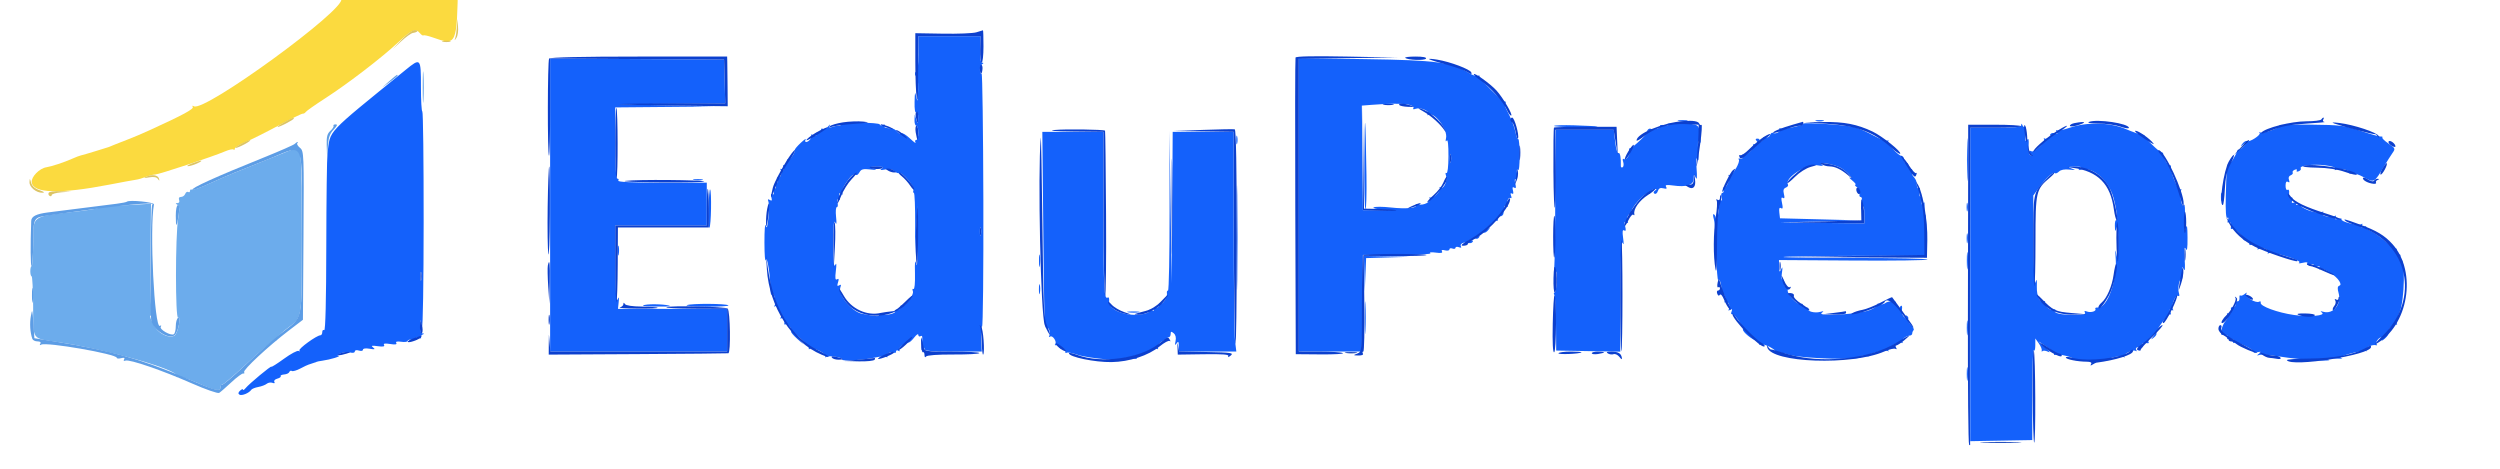 <svg id="svg" version="1.1" xmlns="http://www.w3.org/2000/svg" xmlns:xlink="http://www.w3.org/1999/xlink" width="320" height="60" viewBox="40 105 320 60"><g id="svgg"><path id="path0" d="M157.552 111.995 C 157.552 113.292,157.454 114.293,157.335 114.220 C 157.216 114.146,157.118 114.251,157.118 114.453 C 157.118 114.655,157.216 114.760,157.335 114.687 C 157.454 114.613,157.537 115.409,157.518 116.456 C 157.490 117.978,157.445 118.177,157.292 117.448 C 157.122 116.640,157.096 116.708,157.066 118.049 C 157.044 118.999,157.128 119.502,157.292 119.401 C 157.447 119.305,157.542 119.588,157.526 120.102 C 157.502 120.912,157.488 120.925,157.292 120.313 L 157.083 119.661 157.057 120.378 C 157.043 120.771,157.148 121.094,157.292 121.094 C 157.435 121.094,157.552 121.504,157.552 122.005 C 157.552 122.507,157.428 122.917,157.276 122.917 C 157.125 122.917,157.084 123.063,157.185 123.242 C 157.287 123.421,156.964 123.185,156.467 122.717 C 155.971 122.249,155.475 121.956,155.365 122.065 C 155.256 122.175,155.029 122.089,154.862 121.875 C 154.694 121.660,154.411 121.473,154.232 121.458 C 153.235 121.379,153.108 121.332,153.253 121.097 C 153.345 120.949,153.240 120.905,153.008 120.994 C 152.786 121.080,152.604 121.049,152.604 120.926 C 152.604 120.804,151.386 120.703,149.896 120.703 C 148.406 120.703,147.322 120.789,147.487 120.894 C 147.683 121.019,147.636 121.087,147.352 121.090 C 147.113 121.092,146.713 121.172,146.463 121.268 C 146.125 121.398,146.058 121.348,146.201 121.073 C 146.306 120.870,146.216 120.920,146.000 121.185 C 145.784 121.450,145.480 121.588,145.323 121.491 C 145.165 121.393,145.071 121.468,145.111 121.660 C 145.150 121.851,144.980 121.989,144.729 121.970 C 144.472 121.949,144.350 122.053,144.447 122.209 C 144.557 122.387,144.443 122.418,144.126 122.296 C 143.856 122.193,143.719 122.191,143.821 122.293 C 144.033 122.505,143.548 123.177,143.182 123.177 C 143.048 123.177,143.022 123.031,143.124 122.852 C 143.226 122.673,142.946 122.865,142.501 123.279 C 142.055 123.693,141.711 124.103,141.734 124.191 C 141.820 124.506,141.114 125.532,140.902 125.401 C 140.782 125.327,140.700 125.470,140.720 125.719 C 140.739 125.968,140.613 126.144,140.439 126.110 C 140.244 126.072,140.186 126.213,140.288 126.478 C 140.408 126.790,140.358 126.850,140.108 126.695 C 139.889 126.560,139.826 126.583,139.935 126.759 C 140.160 127.123,139.855 127.902,139.559 127.719 C 139.432 127.641,139.406 127.778,139.500 128.024 C 139.610 128.309,139.571 128.408,139.391 128.298 C 139.210 128.185,139.163 128.323,139.258 128.686 C 139.352 129.046,139.305 129.187,139.128 129.077 C 138.950 128.967,138.903 129.107,138.998 129.467 C 139.092 129.828,139.045 129.968,138.867 129.858 C 138.690 129.748,138.643 129.889,138.737 130.249 C 138.847 130.670,138.798 130.757,138.538 130.597 C 138.286 130.441,138.238 130.502,138.362 130.825 C 138.456 131.068,138.454 131.996,138.358 132.886 C 138.227 134.102,138.141 134.343,138.012 133.854 C 137.918 133.496,137.844 134.492,137.848 136.068 C 137.853 137.643,137.930 138.639,138.020 138.281 C 138.189 137.612,138.612 140.299,138.626 142.130 C 138.629 142.599,138.714 142.852,138.813 142.691 C 139.054 142.301,139.395 143.677,139.159 144.087 C 139.060 144.260,139.074 144.315,139.190 144.210 C 139.466 143.960,140.153 145.283,139.932 145.640 C 139.834 145.800,139.888 145.837,140.064 145.728 C 140.337 145.559,140.485 145.884,140.389 146.439 C 140.368 146.557,140.466 146.583,140.605 146.496 C 140.863 146.337,141.487 147.229,141.270 147.446 C 141.205 147.511,141.531 147.907,141.995 148.326 L 142.839 149.089 142.057 148.184 C 141.288 147.294,141.294 147.296,142.468 148.315 C 143.123 148.883,143.603 149.455,143.534 149.585 C 143.465 149.714,143.536 149.741,143.692 149.645 C 144.074 149.409,145.853 150.279,145.652 150.604 C 145.563 150.747,145.624 150.780,145.789 150.679 C 146.148 150.456,147.958 150.764,147.799 151.021 C 147.648 151.265,150.629 151.083,152.032 150.763 C 152.648 150.622,153.281 150.587,153.439 150.684 C 153.602 150.785,153.653 150.743,153.557 150.588 C 153.366 150.279,154.088 149.920,154.451 150.145 C 154.581 150.225,154.688 150.160,154.688 150.000 C 154.688 149.840,154.823 149.792,154.988 149.895 C 155.170 150.007,155.218 149.966,155.111 149.793 C 154.951 149.533,155.809 148.860,156.330 148.837 C 156.446 148.832,156.765 148.535,157.040 148.177 C 157.315 147.819,157.543 147.679,157.546 147.867 C 157.550 148.057,157.685 148.126,157.852 148.022 C 158.069 147.888,158.110 148.151,158.000 148.970 C 157.902 149.703,157.933 149.970,158.087 149.726 C 158.251 149.467,158.327 149.450,158.329 149.674 C 158.332 149.919,159.243 150.000,162.001 150.000 L 165.669 150.000 165.582 148.331 C 165.534 147.414,165.589 146.721,165.704 146.793 C 165.819 146.864,165.893 139.589,165.869 130.626 C 165.844 121.663,165.746 114.379,165.649 114.438 C 165.552 114.498,165.454 114.295,165.431 113.987 C 165.407 113.679,165.529 113.338,165.702 113.228 C 165.924 113.087,165.928 113.028,165.718 113.025 C 165.521 113.022,165.433 112.446,165.458 111.328 L 165.497 109.635 161.525 109.635 L 157.552 109.635 157.552 111.995 M110.417 131.247 L 110.417 150.000 121.745 150.000 L 133.073 150.000 133.073 147.266 L 133.073 144.531 126.087 144.531 L 119.101 144.531 119.188 143.685 C 119.259 142.996,119.229 142.936,119.031 143.359 C 118.869 143.705,118.780 142.196,118.768 138.867 L 118.750 133.854 124.609 133.854 L 130.469 133.854 130.469 131.120 L 130.469 128.385 124.724 128.385 C 120.961 128.385,119.035 128.296,119.141 128.125 C 119.229 127.982,119.177 127.865,119.026 127.865 C 118.842 127.865,118.750 126.341,118.750 123.307 L 118.750 118.750 125.065 118.692 L 131.380 118.634 125.260 118.490 L 119.141 118.345 125.985 118.287 L 132.830 118.229 132.756 115.430 L 132.682 112.630 121.549 112.562 L 110.417 112.494 110.417 131.247 M206.250 131.220 L 206.250 150.000 210.282 150.000 L 214.313 150.000 214.383 143.815 L 214.453 137.630 218.921 137.630 C 221.379 137.630,223.254 137.533,223.088 137.413 C 222.918 137.291,223.214 137.256,223.769 137.333 C 224.444 137.427,224.696 137.380,224.574 137.183 C 224.458 136.995,224.590 136.947,224.959 137.044 C 225.268 137.125,225.521 137.072,225.521 136.927 C 225.521 136.782,225.697 136.730,225.911 136.813 C 226.126 136.895,226.302 136.853,226.302 136.719 C 226.302 136.585,226.497 136.550,226.735 136.641 C 227.007 136.745,227.105 136.704,226.997 136.530 C 226.791 136.196,227.457 135.897,227.968 136.094 C 228.169 136.171,228.409 136.110,228.503 135.958 C 228.608 135.787,228.495 135.739,228.204 135.830 C 227.761 135.969,227.760 135.960,228.192 135.683 C 228.444 135.521,228.758 135.455,228.890 135.537 C 229.023 135.619,229.215 135.548,229.319 135.381 C 229.444 135.178,229.384 135.140,229.142 135.266 C 228.941 135.370,228.998 135.275,229.270 135.054 C 229.542 134.833,229.851 134.706,229.957 134.771 C 230.063 134.837,230.309 134.686,230.504 134.437 C 230.831 134.020,230.818 134.014,230.339 134.355 C 230.052 134.559,230.169 134.368,230.599 133.932 C 231.029 133.495,231.471 133.191,231.582 133.255 C 231.693 133.319,231.752 133.222,231.712 133.039 C 231.673 132.856,231.816 132.701,232.031 132.694 C 232.246 132.688,232.433 132.507,232.447 132.292 C 232.508 131.361,232.569 131.229,232.853 131.405 C 233.030 131.515,233.083 131.477,232.982 131.314 C 232.757 130.949,233.062 130.171,233.358 130.354 C 233.484 130.432,233.511 130.295,233.416 130.049 C 233.307 129.764,233.346 129.665,233.525 129.775 C 233.707 129.887,233.754 129.750,233.659 129.387 C 233.555 128.992,233.605 128.882,233.824 129.018 C 234.051 129.158,234.087 129.018,233.957 128.499 C 233.848 128.064,233.876 127.847,234.029 127.942 C 234.178 128.034,234.239 127.757,234.179 127.265 C 234.117 126.756,234.164 126.555,234.301 126.748 C 234.431 126.932,234.520 126.162,234.514 124.885 C 234.509 123.688,234.430 122.754,234.338 122.810 C 234.247 122.866,234.097 122.515,234.006 122.029 C 233.853 121.213,233.405 120.077,232.787 118.935 C 232.648 118.678,232.606 118.353,232.693 118.212 C 232.780 118.071,232.755 117.979,232.637 118.008 C 232.346 118.079,229.281 115.030,229.370 114.759 C 229.408 114.641,229.318 114.620,229.168 114.712 C 229.019 114.805,228.518 114.646,228.055 114.360 C 225.790 112.960,223.913 112.707,214.779 112.569 L 206.250 112.440 206.250 131.220 M91.927 113.938 C 81.534 122.396,82.323 121.553,81.920 124.622 C 81.844 125.202,81.774 130.567,81.765 136.545 C 81.755 143.403,81.657 147.356,81.500 147.259 C 81.362 147.174,81.250 147.287,81.250 147.511 C 81.250 147.734,81.143 147.917,81.012 147.917 C 80.539 147.917,78.135 149.664,78.323 149.871 C 78.429 149.988,78.387 150.010,78.230 149.921 C 78.072 149.831,77.223 150.282,76.342 150.924 C 75.461 151.565,74.740 152.020,74.740 151.936 C 74.740 151.753,71.884 154.126,71.428 154.688 C 71.253 154.902,71.107 154.986,71.102 154.873 C 71.097 154.759,70.931 154.818,70.732 155.003 C 70.483 155.233,70.459 155.394,70.653 155.516 C 70.943 155.698,71.887 155.311,72.157 154.900 C 72.240 154.773,72.646 154.608,73.060 154.533 C 73.474 154.458,73.961 154.273,74.142 154.122 C 74.324 153.971,74.656 153.918,74.880 154.004 C 75.129 154.100,75.221 154.053,75.118 153.886 C 75.024 153.735,75.192 153.547,75.492 153.468 C 75.791 153.390,75.987 153.247,75.927 153.149 C 75.866 153.052,76.071 152.954,76.381 152.930 C 76.692 152.907,76.986 152.765,77.037 152.614 C 77.087 152.464,77.232 152.405,77.358 152.483 C 77.485 152.561,77.973 152.420,78.443 152.170 C 78.913 151.919,79.385 151.695,79.492 151.671 C 79.600 151.647,79.746 151.598,79.818 151.563 C 79.889 151.527,80.065 151.468,80.208 151.432 C 80.352 151.396,80.498 151.343,80.534 151.313 C 80.570 151.284,80.892 151.220,81.250 151.171 C 82.291 151.030,83.761 150.578,83.333 150.531 C 83.106 150.506,83.212 150.380,83.588 150.230 C 83.942 150.089,84.499 150.040,84.825 150.122 C 85.168 150.208,85.417 150.152,85.417 149.987 C 85.417 149.823,85.635 149.774,85.938 149.870 C 86.231 149.963,86.458 149.917,86.458 149.764 C 86.458 149.601,86.798 149.551,87.305 149.638 C 87.983 149.754,88.073 149.723,87.760 149.480 C 87.450 149.238,87.570 149.203,88.352 149.312 C 89.027 149.406,89.279 149.359,89.158 149.163 C 89.036 148.965,89.278 148.925,89.939 149.032 C 90.590 149.138,90.842 149.098,90.724 148.908 C 90.609 148.722,90.827 148.668,91.369 148.748 C 91.819 148.814,92.188 148.758,92.188 148.622 C 92.188 148.487,92.477 148.432,92.831 148.500 C 93.230 148.576,93.411 148.521,93.309 148.356 C 93.207 148.192,93.316 148.155,93.591 148.260 C 93.836 148.354,93.972 148.326,93.892 148.196 C 93.812 148.067,93.894 147.902,94.074 147.829 C 94.334 147.724,94.334 147.693,94.076 147.677 C 93.879 147.664,93.762 147.320,93.781 146.810 L 93.812 145.964 94.015 146.745 C 94.126 147.174,94.222 141.169,94.227 133.398 C 94.232 125.628,94.157 119.271,94.058 119.271 C 93.960 119.271,93.880 117.846,93.880 116.103 C 93.880 112.414,93.846 112.376,91.927 113.938 M220.276 118.391 C 220.746 118.485,221.015 118.667,220.917 118.826 C 220.812 118.995,220.913 119.035,221.183 118.932 C 221.786 118.701,222.997 119.191,222.762 119.571 C 222.654 119.746,222.689 119.802,222.846 119.705 C 223.581 119.251,225.339 121.577,225.094 122.681 C 225.005 123.082,225.038 123.192,225.185 122.987 C 225.324 122.794,225.410 123.579,225.402 124.981 C 225.396 126.319,225.290 127.232,225.151 127.146 C 225.019 127.064,224.987 127.194,225.079 127.433 C 225.318 128.058,224.819 129.243,224.415 129.010 C 224.235 128.907,224.178 128.921,224.286 129.040 C 224.548 129.329,223.437 130.499,223.099 130.290 C 222.954 130.201,222.916 130.257,223.014 130.415 C 223.247 130.792,222.221 131.333,221.588 131.167 C 221.316 131.096,221.153 131.135,221.226 131.253 C 221.460 131.632,219.977 131.774,218.034 131.559 C 216.995 131.444,216.002 131.438,215.827 131.546 C 215.652 131.654,216.268 131.788,217.195 131.843 C 218.486 131.919,218.363 131.938,216.667 131.922 L 214.453 131.901 214.384 125.210 L 214.314 118.518 215.556 118.421 C 217.869 118.239,219.463 118.229,220.276 118.391 M214.637 125.195 C 214.607 128.812,214.671 131.771,214.779 131.771 C 214.886 131.771,214.944 129.808,214.907 127.409 C 214.783 119.337,214.691 118.579,214.637 125.195 M254.886 120.497 C 255.210 120.559,255.679 120.557,255.928 120.491 C 256.176 120.426,255.911 120.375,255.339 120.378 C 254.766 120.381,254.562 120.434,254.886 120.497 M272.461 120.492 C 272.712 120.558,273.122 120.558,273.372 120.492 C 273.623 120.427,273.418 120.373,272.917 120.373 C 272.415 120.373,272.210 120.427,272.461 120.492 M253.469 120.915 C 253.655 121.048,253.496 121.090,253.068 121.022 C 252.678 120.959,252.416 121.000,252.486 121.113 C 252.645 121.371,251.650 121.700,251.322 121.497 C 251.188 121.414,250.993 121.483,250.889 121.651 C 250.761 121.859,250.815 121.885,251.059 121.734 C 251.257 121.612,250.835 122.084,250.123 122.783 C 249.411 123.482,248.732 124.029,248.613 124.000 C 248.495 123.970,248.472 124.063,248.560 124.207 C 248.791 124.580,248.206 125.569,247.876 125.365 C 247.699 125.256,247.661 125.385,247.769 125.727 C 247.862 126.019,247.829 126.325,247.696 126.408 C 247.563 126.490,247.460 126.412,247.466 126.234 C 247.503 125.208,247.365 124.467,247.161 124.594 C 247.032 124.673,246.844 124.036,246.745 123.177 L 246.563 121.615 242.834 121.615 L 239.104 121.615 239.089 126.758 C 239.080 129.587,239.068 132.135,239.062 132.422 C 239.056 132.708,239.049 133.997,239.046 135.286 C 239.044 136.576,239.005 138.196,238.960 138.887 C 238.910 139.649,238.965 140.007,239.100 139.798 C 239.235 139.590,239.301 140.046,239.267 140.951 C 239.236 141.774,239.112 142.448,238.991 142.448 C 238.870 142.448,238.856 142.584,238.959 142.751 C 239.062 142.918,239.157 144.588,239.170 146.462 L 239.193 149.870 243.294 149.942 L 247.396 150.013 247.414 142.780 C 247.426 138.126,247.518 135.733,247.674 136.068 C 247.843 136.433,247.868 136.247,247.757 135.449 C 247.643 134.625,247.682 134.360,247.899 134.494 C 248.111 134.625,248.146 134.472,248.019 133.967 C 247.882 133.420,247.919 133.304,248.179 133.465 C 248.392 133.597,248.454 133.571,248.347 133.397 C 248.122 133.033,248.426 132.254,248.722 132.437 C 248.849 132.515,248.892 132.422,248.818 132.230 C 248.636 131.753,250.493 129.621,250.942 129.793 C 251.136 129.868,251.268 129.794,251.234 129.628 C 251.200 129.463,251.406 129.285,251.693 129.233 C 252.080 129.163,252.123 129.201,251.860 129.381 C 251.633 129.536,251.603 129.682,251.776 129.789 C 251.925 129.881,252.117 129.731,252.204 129.458 C 252.317 129.102,252.520 129.001,252.914 129.104 C 253.315 129.209,253.411 129.158,253.263 128.920 C 253.107 128.666,253.309 128.625,254.138 128.741 C 255.882 128.985,256.768 128.703,256.789 127.897 C 256.806 127.273,256.828 127.259,257.049 127.734 C 257.212 128.088,257.249 127.713,257.161 126.563 C 257.077 125.443,257.113 125.046,257.268 125.391 C 257.425 125.739,257.461 125.395,257.376 124.349 C 257.287 123.251,257.328 122.899,257.513 123.164 C 257.700 123.431,257.735 123.204,257.632 122.382 C 257.442 120.872,257.485 120.900,255.161 120.790 C 254.032 120.736,253.295 120.791,253.469 120.915 M270.833 120.837 C 270.834 121.068,268.177 121.613,267.896 121.439 C 267.748 121.348,267.704 121.397,267.797 121.547 C 267.980 121.843,267.273 122.219,266.931 122.008 C 266.816 121.936,266.649 122.065,266.562 122.294 C 266.471 122.530,266.235 122.646,266.017 122.562 C 265.805 122.481,265.659 122.542,265.693 122.698 C 265.727 122.854,265.592 123.041,265.393 123.113 C 265.194 123.186,265.101 123.132,265.187 122.994 C 265.272 122.856,265.173 122.743,264.967 122.743 C 264.684 122.743,264.662 122.828,264.880 123.090 C 265.148 123.414,265.008 123.550,264.499 123.462 C 264.381 123.441,264.348 123.528,264.426 123.654 C 264.616 123.961,263.426 125.058,263.175 124.807 C 263.066 124.698,263.016 124.785,263.064 125.000 C 263.117 125.237,262.997 125.356,262.760 125.304 C 262.546 125.256,262.455 125.303,262.560 125.407 C 262.830 125.677,261.690 127.617,261.376 127.423 C 261.234 127.335,261.196 127.390,261.291 127.544 C 261.511 127.899,260.937 129.197,260.642 129.015 C 260.521 128.940,260.492 129.061,260.578 129.283 C 260.663 129.506,260.614 129.688,260.469 129.688 C 260.324 129.688,260.271 129.940,260.352 130.249 C 260.452 130.631,260.403 130.752,260.200 130.626 C 260.020 130.515,259.950 130.576,260.024 130.781 C 260.091 130.967,260.045 131.706,259.921 132.422 C 259.798 133.138,259.683 133.467,259.666 133.153 C 259.649 132.840,259.526 132.515,259.392 132.432 C 259.242 132.340,259.237 132.591,259.378 133.085 C 259.505 133.526,259.644 135.509,259.687 137.490 C 259.730 139.471,259.841 140.971,259.933 140.824 C 260.024 140.676,260.180 140.920,260.277 141.365 C 260.375 141.810,260.370 142.313,260.266 142.482 C 260.153 142.663,260.187 142.720,260.349 142.620 C 260.677 142.417,261.011 143.160,260.768 143.553 C 260.673 143.707,260.719 143.755,260.870 143.662 C 261.198 143.459,261.532 144.202,261.289 144.595 C 261.180 144.771,261.243 144.794,261.462 144.659 C 261.715 144.503,261.761 144.565,261.636 144.893 C 261.541 145.138,261.570 145.274,261.699 145.194 C 261.929 145.052,263.199 146.846,263.096 147.166 C 263.002 147.455,264.347 148.561,264.796 148.564 C 265.037 148.566,265.202 148.723,265.163 148.913 C 265.123 149.102,265.203 149.188,265.340 149.104 C 265.699 148.882,267.456 149.776,267.266 150.083 C 267.178 150.226,267.239 150.259,267.402 150.159 C 267.564 150.058,268.315 150.175,269.070 150.419 C 270.586 150.907,278.474 151.136,278.194 150.683 C 278.113 150.552,278.353 150.504,278.729 150.576 C 279.104 150.647,279.358 150.620,279.293 150.514 C 279.136 150.261,281.268 149.724,281.625 149.927 C 281.777 150.013,281.814 149.987,281.707 149.869 C 281.447 149.582,283.026 148.638,283.389 148.863 C 283.556 148.965,283.600 148.919,283.496 148.751 C 283.329 148.481,283.930 147.999,284.505 147.942 C 284.648 147.928,284.766 147.809,284.766 147.678 C 284.766 147.547,284.844 147.361,284.939 147.266 C 285.035 147.170,284.884 146.863,284.604 146.583 C 284.324 146.304,284.160 145.970,284.240 145.842 C 284.319 145.714,284.246 145.524,284.079 145.420 C 283.870 145.292,283.843 145.348,283.994 145.598 C 284.182 145.909,284.149 145.910,283.775 145.607 C 283.505 145.388,283.378 145.008,283.448 144.625 C 283.512 144.269,283.454 144.066,283.313 144.153 C 283.176 144.238,283.134 144.445,283.218 144.614 C 283.303 144.783,283.191 144.700,282.970 144.428 C 282.749 144.156,282.615 143.858,282.673 143.766 C 282.851 143.477,281.682 143.499,281.330 143.791 C 281.147 143.944,280.813 143.998,280.589 143.912 C 280.365 143.826,280.245 143.859,280.323 143.986 C 280.401 144.112,279.968 144.424,279.360 144.678 C 278.054 145.224,272.497 145.558,273.177 145.050 C 273.493 144.813,273.456 144.789,272.982 144.922 C 272.304 145.113,271.284 144.855,271.478 144.542 C 271.550 144.425,271.405 144.346,271.156 144.365 C 270.907 144.385,270.731 144.259,270.765 144.085 C 270.799 143.911,270.678 143.826,270.495 143.896 C 270.020 144.078,268.647 142.571,268.837 142.076 C 268.929 141.837,268.863 141.698,268.676 141.735 C 268.500 141.769,268.368 141.541,268.379 141.224 C 268.389 140.909,268.294 140.715,268.167 140.794 C 268.038 140.873,268.002 140.492,268.085 139.934 C 268.195 139.197,268.170 139.070,267.990 139.453 C 267.779 139.902,267.742 139.858,267.727 139.130 L 267.708 138.286 277.214 138.348 C 282.442 138.383,286.719 138.324,286.719 138.216 C 286.719 138.109,282.539 138.021,277.431 138.021 C 272.322 138.021,268.198 137.965,268.267 137.897 C 268.335 137.828,272.485 137.764,277.490 137.753 L 286.589 137.734 286.589 134.891 C 286.589 133.327,286.499 132.249,286.389 132.495 C 286.277 132.747,286.241 132.436,286.306 131.784 C 286.389 130.956,286.348 130.733,286.160 131.003 C 285.962 131.287,285.925 131.204,286.010 130.672 C 286.078 130.241,286.021 130.027,285.862 130.125 C 285.703 130.223,285.652 130.021,285.732 129.604 C 285.804 129.229,285.762 128.984,285.639 129.060 C 285.428 129.191,285.372 129.065,285.313 128.320 C 285.298 128.141,285.133 127.833,284.946 127.636 C 284.759 127.438,284.667 127.117,284.741 126.923 C 284.816 126.728,284.735 126.597,284.561 126.631 C 284.387 126.665,284.260 126.492,284.279 126.247 C 284.298 126.002,284.181 125.826,284.019 125.857 C 283.857 125.887,283.723 125.707,283.721 125.458 C 283.720 125.209,283.603 124.998,283.461 124.990 C 283.016 124.966,281.523 123.368,281.691 123.096 C 281.779 122.953,281.732 122.910,281.586 123.000 C 281.439 123.091,280.662 122.808,279.858 122.373 C 279.054 121.938,278.013 121.459,277.544 121.310 C 276.637 121.021,270.833 120.612,270.833 120.837 M238.918 121.117 C 238.866 121.202,240.254 121.276,242.003 121.282 C 245.538 121.295,245.212 121.152,241.446 121.037 C 240.108 120.997,238.970 121.033,238.918 121.117 M298.718 121.029 C 298.703 121.271,297.862 121.354,295.443 121.354 L 292.188 121.354 292.188 141.413 L 292.188 161.472 296.159 161.400 L 300.130 161.328 300.130 155.428 C 300.130 152.183,300.216 149.664,300.322 149.829 C 300.427 149.995,300.515 149.723,300.517 149.226 L 300.521 148.322 300.975 148.965 C 301.224 149.320,301.390 149.727,301.343 149.870 C 301.297 150.013,301.342 150.046,301.445 149.944 C 301.547 149.842,301.879 149.884,302.183 150.038 C 302.486 150.192,302.324 149.950,301.823 149.501 L 300.911 148.685 301.953 149.368 C 302.526 149.743,302.963 150.165,302.923 150.305 C 302.884 150.445,302.963 150.490,303.100 150.406 C 303.237 150.322,303.882 150.395,304.534 150.570 C 305.186 150.744,305.616 150.951,305.489 151.029 C 305.362 151.108,306.408 151.172,307.813 151.172 C 309.217 151.172,310.251 151.101,310.110 151.013 C 309.759 150.796,311.437 150.481,311.811 150.694 C 311.975 150.788,312.023 150.770,311.918 150.653 C 311.668 150.377,312.992 149.691,313.349 149.911 C 313.508 150.010,313.545 149.955,313.436 149.780 C 313.268 149.507,313.592 149.358,314.147 149.455 C 314.265 149.475,314.287 149.372,314.197 149.225 C 314.046 148.981,314.396 148.842,314.928 148.934 C 315.046 148.954,315.078 148.867,314.999 148.739 C 314.921 148.612,315.115 148.286,315.431 148.017 C 316.000 147.532,316.002 147.532,315.621 148.047 C 315.263 148.528,315.269 148.541,315.687 148.213 C 315.936 148.017,316.086 147.770,316.020 147.663 C 315.843 147.377,317.585 145.015,317.808 145.238 C 317.911 145.342,317.912 145.206,317.808 144.936 C 317.667 144.569,317.706 144.499,317.965 144.659 C 318.200 144.805,318.248 144.772,318.114 144.556 C 317.860 144.145,318.471 142.666,318.808 142.874 C 318.965 142.971,319.000 142.825,318.898 142.503 C 318.708 141.904,318.970 140.569,319.244 140.739 C 319.342 140.799,319.388 140.418,319.346 139.891 C 319.286 139.138,319.321 139.044,319.510 139.453 C 319.674 139.807,319.714 139.389,319.636 138.151 C 319.557 136.884,319.597 136.487,319.769 136.849 C 319.948 137.226,320.012 136.832,320.003 135.417 C 319.993 133.895,319.942 133.636,319.770 134.245 C 319.620 134.777,319.583 134.365,319.655 132.953 C 319.713 131.813,319.665 131.034,319.549 131.221 C 319.408 131.449,319.280 131.251,319.162 130.620 C 319.065 130.102,319.068 129.545,319.168 129.382 C 319.276 129.209,319.236 129.157,319.072 129.259 C 318.797 129.429,317.805 127.035,317.876 126.370 C 317.895 126.192,317.823 126.101,317.717 126.167 C 317.516 126.291,316.802 125.016,316.882 124.674 C 316.907 124.567,316.839 124.504,316.732 124.535 C 316.513 124.598,314.451 122.605,314.509 122.387 C 314.529 122.310,314.349 122.235,314.109 122.220 C 313.869 122.205,312.969 121.890,312.109 121.519 C 310.128 120.665,307.132 120.591,304.955 121.342 C 304.171 121.613,303.421 121.767,303.287 121.684 C 303.146 121.597,303.134 121.679,303.258 121.879 C 303.412 122.128,303.353 122.179,303.046 122.061 C 302.812 121.971,302.540 122.028,302.442 122.187 C 302.327 122.373,302.394 122.408,302.629 122.287 C 302.830 122.182,302.772 122.278,302.501 122.498 C 302.229 122.719,301.889 122.827,301.744 122.738 C 301.600 122.649,301.555 122.693,301.643 122.837 C 301.860 123.188,300.377 124.582,300.021 124.362 C 299.866 124.266,299.740 124.302,299.740 124.442 C 299.740 124.582,299.860 124.756,300.007 124.829 C 300.153 124.901,300.124 124.928,299.941 124.887 C 299.723 124.839,299.628 124.422,299.665 123.670 C 299.706 122.821,299.652 122.627,299.454 122.917 C 299.258 123.205,299.210 123.024,299.273 122.222 C 299.320 121.626,299.279 121.187,299.181 121.247 C 299.083 121.308,298.943 121.210,298.871 121.030 C 298.766 120.770,298.735 120.770,298.718 121.029 M331.747 121.034 C 331.954 121.108,331.569 121.371,330.860 121.640 C 330.170 121.902,329.478 122.043,329.321 121.954 C 329.165 121.864,329.124 121.888,329.231 122.006 C 329.459 122.258,327.934 123.251,327.618 123.055 C 327.500 122.982,327.243 123.126,327.048 123.375 C 326.719 123.794,326.732 123.799,327.214 123.442 C 327.727 123.061,327.728 123.064,327.248 123.627 C 326.980 123.941,326.687 124.173,326.597 124.143 C 326.506 124.113,326.405 124.178,326.372 124.287 C 326.177 124.933,325.470 126.041,325.314 125.945 C 325.065 125.791,324.976 126.689,324.900 130.129 C 324.858 131.996,324.927 132.988,325.092 132.886 C 325.244 132.792,325.279 132.909,325.177 133.174 C 325.076 133.439,325.110 133.556,325.263 133.462 C 325.500 133.316,325.636 133.674,325.545 134.199 C 325.525 134.317,325.611 134.350,325.737 134.272 C 325.982 134.120,327.256 135.344,327.151 135.630 C 327.116 135.725,327.292 135.803,327.541 135.805 C 327.791 135.806,327.963 135.962,327.923 136.152 C 327.884 136.342,327.961 136.429,328.095 136.347 C 328.463 136.119,329.188 136.474,328.995 136.786 C 328.896 136.947,328.951 136.982,329.129 136.872 C 329.555 136.609,330.513 136.957,330.302 137.299 C 330.202 137.461,330.249 137.506,330.413 137.404 C 330.835 137.144,334.705 138.334,334.307 138.601 C 334.125 138.724,334.312 138.741,334.739 138.642 C 335.240 138.525,335.437 138.558,335.325 138.740 C 335.217 138.914,335.361 138.960,335.717 138.867 C 336.078 138.773,336.218 138.820,336.108 138.997 C 335.998 139.175,336.139 139.222,336.499 139.127 C 336.881 139.027,337.002 139.076,336.876 139.279 C 336.762 139.463,336.827 139.525,337.045 139.442 C 337.465 139.281,339.024 140.290,339.429 140.984 C 339.639 141.344,339.634 141.502,339.410 141.584 C 339.200 141.661,339.177 141.939,339.336 142.493 C 339.746 143.923,338.670 145.265,337.398 144.911 C 337.015 144.804,336.954 144.831,337.196 144.998 C 337.784 145.407,335.622 145.600,333.628 145.317 C 331.527 145.019,329.265 144.188,329.368 143.751 C 329.408 143.586,329.323 143.523,329.181 143.611 C 328.772 143.864,327.297 142.996,327.515 142.632 C 327.656 142.398,327.602 142.401,327.305 142.641 C 327.085 142.819,326.840 142.899,326.760 142.819 C 326.680 142.739,326.632 142.887,326.654 143.147 C 326.675 143.407,326.560 143.595,326.398 143.565 C 326.236 143.535,326.118 143.710,326.137 143.956 C 326.156 144.201,326.025 144.372,325.846 144.336 C 325.667 144.300,325.535 144.359,325.552 144.466 C 325.638 145.012,325.489 145.323,325.220 145.157 C 325.028 145.039,324.990 145.086,325.115 145.289 C 325.225 145.467,325.113 145.825,324.860 146.104 C 324.417 146.594,324.101 147.923,324.438 147.878 C 324.955 147.809,325.271 147.949,325.126 148.184 C 325.036 148.330,325.058 148.434,325.176 148.413 C 325.731 148.317,326.055 148.465,325.887 148.738 C 325.773 148.922,325.815 148.968,325.994 148.858 C 326.316 148.658,328.723 149.836,328.483 150.076 C 328.401 150.158,328.609 150.164,328.946 150.090 C 329.452 149.978,329.490 150.008,329.167 150.262 C 328.829 150.528,328.837 150.550,329.223 150.427 C 329.469 150.348,330.641 150.444,331.827 150.641 C 334.361 151.060,338.999 151.334,338.021 151.007 C 337.560 150.852,337.789 150.816,338.802 150.882 C 339.590 150.934,340.000 150.917,339.714 150.844 C 339.361 150.754,339.739 150.561,340.879 150.246 C 341.806 149.990,342.674 149.849,342.807 149.931 C 342.940 150.013,342.971 149.954,342.875 149.799 C 342.699 149.513,343.656 149.052,344.141 149.189 C 344.284 149.229,344.314 149.175,344.208 149.069 C 343.990 148.851,344.466 148.177,344.839 148.177 C 344.973 148.177,344.997 148.324,344.892 148.503 C 344.788 148.682,344.954 148.607,345.262 148.338 C 345.569 148.068,345.770 147.765,345.708 147.664 C 345.515 147.352,346.373 146.335,346.673 146.520 C 346.831 146.618,346.881 146.575,346.787 146.423 C 346.695 146.273,346.861 145.602,347.158 144.932 C 347.793 143.496,347.901 137.839,347.286 138.219 C 347.155 138.300,347.121 138.173,347.212 137.936 C 347.314 137.671,347.256 137.530,347.061 137.568 C 346.887 137.602,346.762 137.417,346.784 137.157 C 346.805 136.897,346.760 136.747,346.684 136.823 C 346.607 136.900,346.022 136.502,345.384 135.940 C 344.745 135.378,343.891 134.771,343.484 134.591 C 343.078 134.412,342.802 134.174,342.871 134.062 C 342.940 133.951,342.795 133.937,342.549 134.032 C 342.222 134.157,342.159 134.111,342.315 133.858 C 342.462 133.621,342.428 133.575,342.207 133.712 C 341.822 133.950,339.539 133.356,339.719 133.065 C 339.788 132.953,339.592 132.927,339.283 133.008 C 338.864 133.117,338.774 133.068,338.932 132.813 C 339.073 132.584,339.042 132.534,338.836 132.661 C 338.353 132.960,336.824 132.555,337.270 132.246 C 337.522 132.072,337.446 132.049,337.016 132.171 C 336.336 132.363,334.299 131.583,334.526 131.217 C 334.601 131.095,334.461 131.073,334.216 131.167 C 333.914 131.283,333.830 131.240,333.955 131.037 C 334.081 130.833,333.996 130.791,333.692 130.908 C 333.349 131.039,333.282 130.978,333.409 130.647 C 333.512 130.380,333.454 130.238,333.259 130.277 C 333.071 130.313,332.969 130.095,333.007 129.737 C 333.045 129.391,332.962 129.204,332.812 129.297 C 332.664 129.388,332.552 129.164,332.552 128.776 C 332.552 128.322,332.654 128.157,332.857 128.283 C 333.063 128.410,333.106 128.328,332.991 128.028 C 332.886 127.754,332.968 127.528,333.206 127.437 C 333.418 127.356,333.534 127.197,333.464 127.083 C 333.394 126.970,333.518 126.808,333.739 126.723 C 333.967 126.635,334.073 126.679,333.984 126.823 C 333.895 126.967,334.002 127.010,334.230 126.923 C 334.451 126.838,334.571 126.669,334.496 126.548 C 334.276 126.192,336.090 125.968,337.637 126.161 C 338.563 126.277,339.008 126.440,338.896 126.622 C 338.791 126.792,338.844 126.828,339.029 126.714 C 339.436 126.462,340.931 126.800,340.744 127.102 C 340.664 127.231,340.777 127.269,340.996 127.185 C 341.215 127.101,341.917 127.324,342.556 127.682 C 343.886 128.425,343.898 128.418,345.155 126.302 C 345.538 125.658,346.031 124.876,346.251 124.566 C 346.629 124.031,346.601 123.968,345.722 123.371 C 345.212 123.024,344.860 122.675,344.941 122.594 C 345.021 122.514,344.933 122.462,344.744 122.479 C 344.555 122.496,343.405 122.171,342.188 121.757 C 340.135 121.058,339.661 121.000,335.677 120.953 C 333.314 120.926,331.545 120.962,331.747 121.034 M291.773 125.391 C 291.773 127.826,291.812 128.857,291.860 127.682 C 291.908 126.507,291.909 124.515,291.861 123.255 C 291.813 121.995,291.774 122.956,291.773 125.391 M189.705 131.966 C 189.710 137.588,189.621 142.188,189.507 142.188 C 189.393 142.188,189.330 142.334,189.366 142.513 C 189.465 143.001,188.813 144.048,188.522 143.868 C 188.383 143.782,188.301 143.866,188.340 144.056 C 188.379 144.247,188.209 144.385,187.959 144.365 C 187.701 144.345,187.579 144.448,187.676 144.605 C 187.783 144.778,187.680 144.817,187.399 144.709 C 187.147 144.612,187.018 144.644,187.103 144.781 C 187.186 144.916,186.833 145.105,186.319 145.201 C 184.178 145.603,181.830 144.686,181.966 143.502 C 182.001 143.192,181.926 143.003,181.798 143.082 C 181.313 143.382,181.250 142.128,181.250 132.140 L 181.250 121.875 177.334 121.875 L 173.418 121.875 173.536 133.919 C 173.655 146.092,173.693 147.169,173.996 146.982 C 174.246 146.827,174.508 147.660,174.310 147.980 C 174.211 148.139,174.261 148.182,174.426 148.080 C 174.756 147.876,175.337 148.795,175.056 149.076 C 174.954 149.178,175.046 149.223,175.260 149.175 C 175.475 149.128,175.626 149.221,175.596 149.383 C 175.566 149.546,175.742 149.663,175.987 149.644 C 176.232 149.625,176.400 149.765,176.361 149.954 C 176.321 150.144,176.397 150.233,176.528 150.151 C 176.660 150.070,177.278 150.184,177.902 150.405 C 179.217 150.871,184.150 151.310,183.922 150.941 C 183.834 150.799,184.189 150.767,184.790 150.863 C 185.483 150.975,185.683 150.947,185.417 150.778 C 185.137 150.600,185.122 150.528,185.364 150.525 C 185.550 150.523,186.181 150.289,186.767 150.007 C 187.352 149.724,187.951 149.566,188.096 149.656 C 188.242 149.746,188.288 149.700,188.197 149.554 C 187.967 149.181,188.959 148.343,189.347 148.582 C 189.549 148.707,189.597 148.670,189.478 148.478 C 189.376 148.312,189.416 148.177,189.568 148.177 C 189.720 148.177,189.844 147.987,189.844 147.755 C 189.844 147.410,189.915 147.391,190.232 147.654 C 190.482 147.862,190.567 148.221,190.471 148.663 C 190.356 149.196,190.384 149.262,190.600 148.958 C 190.824 148.643,190.878 148.706,190.881 149.284 L 190.885 150.000 194.568 150.000 L 198.250 150.000 198.085 148.633 C 197.995 147.881,197.920 141.553,197.919 134.570 L 197.917 121.875 194.010 121.875 L 190.104 121.875 190.044 131.576 L 189.983 141.276 189.840 131.510 L 189.696 121.745 189.705 131.966 M198.238 122.917 C 198.238 123.418,198.291 123.623,198.357 123.372 C 198.422 123.122,198.422 122.712,198.357 122.461 C 198.291 122.210,198.238 122.415,198.238 122.917 M225.700 125.716 C 225.635 125.967,225.581 125.762,225.581 125.260 C 225.581 124.759,225.635 124.554,225.700 124.805 C 225.766 125.055,225.766 125.465,225.700 125.716 M198.296 135.417 C 198.296 141.361,198.330 143.792,198.372 140.820 C 198.414 137.848,198.414 132.985,198.372 130.013 C 198.330 127.041,198.296 129.473,198.296 135.417 M275.521 126.440 C 275.880 126.621,276.407 127.036,276.693 127.362 C 277.019 127.732,277.067 127.880,276.823 127.757 C 276.608 127.648,276.725 127.801,277.083 128.097 C 277.441 128.392,277.624 128.637,277.489 128.640 C 277.354 128.643,277.461 128.805,277.727 128.999 C 278.022 129.215,278.146 129.518,278.045 129.780 C 277.955 130.016,278.007 130.208,278.162 130.208 C 278.341 130.208,278.388 130.565,278.290 131.185 C 278.181 131.881,278.205 132.012,278.373 131.641 C 278.556 131.237,278.613 131.399,278.628 132.357 L 278.646 133.594 273.242 133.534 L 267.839 133.475 273.047 133.345 L 278.255 133.214 273.047 133.078 L 267.839 132.943 267.753 132.199 C 267.694 131.678,267.761 131.512,267.977 131.645 C 268.203 131.785,268.235 131.611,268.099 130.990 C 267.966 130.382,267.997 130.195,268.212 130.328 C 268.421 130.457,268.460 130.312,268.342 129.842 C 268.221 129.358,268.290 129.127,268.591 129.012 C 268.820 128.924,268.937 128.738,268.851 128.599 C 268.369 127.819,271.273 125.925,272.601 126.154 C 273.326 126.280,273.470 126.252,273.177 126.042 C 272.638 125.655,274.642 125.996,275.521 126.440 M152.865 126.582 C 152.572 126.786,152.678 126.814,153.288 126.695 C 153.819 126.591,154.227 126.660,154.462 126.895 C 154.660 127.093,154.952 127.212,155.110 127.160 C 155.523 127.022,157.092 128.893,156.926 129.325 C 156.850 129.524,156.871 129.687,156.974 129.687 C 157.077 129.687,157.152 131.533,157.140 133.789 L 157.118 137.891 157.282 134.635 L 157.447 131.380 157.465 135.547 C 157.477 138.159,157.406 139.374,157.276 138.802 C 157.124 138.134,157.082 138.457,157.116 140.015 C 157.144 141.259,157.064 142.077,156.923 141.990 C 156.790 141.908,156.756 142.033,156.846 142.268 C 157.034 142.759,155.820 144.358,155.439 144.122 C 155.305 144.039,155.228 144.127,155.267 144.317 C 155.307 144.507,155.136 144.646,154.886 144.626 C 154.637 144.606,154.495 144.691,154.571 144.813 C 154.752 145.106,153.523 145.409,152.860 145.236 C 152.576 145.161,152.408 145.205,152.487 145.333 C 152.616 145.542,151.987 145.493,150.346 145.165 C 149.024 144.901,147.219 142.692,147.572 141.771 C 147.696 141.448,147.651 141.379,147.412 141.526 C 147.163 141.680,147.126 141.585,147.266 141.146 C 147.399 140.727,147.364 140.614,147.143 140.750 C 146.914 140.892,146.874 140.614,146.987 139.676 C 147.094 138.790,147.067 138.567,146.895 138.932 C 146.729 139.288,146.651 138.420,146.651 136.198 C 146.651 133.954,146.728 133.105,146.898 133.464 C 147.077 133.841,147.109 133.644,147.015 132.747 C 146.943 132.067,146.989 131.510,147.116 131.510 C 147.243 131.510,147.281 131.258,147.200 130.949 C 147.106 130.589,147.153 130.449,147.331 130.559 C 147.508 130.668,147.555 130.528,147.461 130.168 C 147.351 129.749,147.401 129.660,147.655 129.817 C 147.888 129.961,147.935 129.927,147.802 129.712 C 147.690 129.531,147.909 128.960,148.318 128.370 C 148.974 127.424,149.231 127.235,149.628 127.409 C 149.709 127.445,149.891 127.268,150.032 127.017 C 150.232 126.659,150.522 126.588,151.381 126.688 C 152.226 126.786,152.326 126.762,151.823 126.584 C 151.241 126.378,151.282 126.352,152.214 126.332 C 153.010 126.315,153.163 126.374,152.865 126.582 M306.250 126.584 C 305.941 126.800,305.978 126.824,306.426 126.698 C 307.730 126.333,309.624 127.834,310.365 129.818 C 310.782 130.935,311.166 133.344,310.901 133.180 C 310.778 133.104,310.689 133.430,310.703 133.904 C 310.727 134.714,310.741 134.727,310.938 134.115 C 311.070 133.700,311.142 134.410,311.135 136.068 C 311.126 138.085,311.077 138.437,310.916 137.630 C 310.744 136.772,310.726 136.867,310.814 138.170 C 311.001 140.962,309.706 144.461,308.520 144.365 C 308.277 144.346,308.135 144.421,308.204 144.533 C 308.387 144.829,307.627 145.064,307.119 144.869 C 306.827 144.758,306.747 144.803,306.874 145.008 C 307.009 145.227,306.639 145.312,305.549 145.309 C 303.731 145.305,302.811 145.090,303.038 144.722 C 303.138 144.559,303.078 144.529,302.888 144.647 C 302.501 144.886,301.509 144.048,301.739 143.675 C 301.829 143.529,301.781 143.485,301.632 143.577 C 301.142 143.880,300.685 142.952,300.715 141.713 C 300.739 140.741,300.701 140.627,300.529 141.146 C 300.400 141.534,300.302 139.421,300.286 135.911 L 300.260 130.026 301.004 129.010 C 301.912 127.769,302.813 126.945,303.027 127.159 C 303.115 127.247,303.350 127.156,303.549 126.957 C 303.776 126.730,304.270 126.636,304.885 126.706 C 305.694 126.797,305.749 126.776,305.208 126.585 C 304.626 126.378,304.667 126.352,305.599 126.332 C 306.397 126.315,306.549 126.374,306.250 126.584 M128.844 128.049 C 129.168 128.111,129.637 128.109,129.886 128.044 C 130.135 127.978,129.870 127.927,129.297 127.930 C 128.724 127.933,128.520 127.986,128.844 128.049 M130.682 131.733 C 130.636 133.173,130.693 134.257,130.807 134.142 C 131.028 133.920,131.104 129.454,130.890 129.241 C 130.821 129.172,130.728 130.294,130.682 131.733 M324.279 130.208 C 324.279 130.710,324.333 130.915,324.398 130.664 C 324.464 130.413,324.464 130.003,324.398 129.753 C 324.333 129.502,324.279 129.707,324.279 130.208 M291.727 131.510 C 291.727 132.012,291.781 132.217,291.846 131.966 C 291.912 131.715,291.912 131.305,291.846 131.055 C 291.781 130.804,291.727 131.009,291.727 131.510 M165.544 135.091 C 165.479 135.342,165.425 135.137,165.425 134.635 C 165.425 134.134,165.479 133.929,165.544 134.180 C 165.610 134.430,165.610 134.840,165.544 135.091 M291.732 135.547 C 291.735 136.120,291.789 136.324,291.851 136.000 C 291.913 135.676,291.911 135.207,291.846 134.958 C 291.780 134.709,291.729 134.974,291.732 135.547 M119.076 137.109 C 119.079 137.682,119.132 137.886,119.195 137.562 C 119.257 137.238,119.255 136.769,119.189 136.520 C 119.124 136.271,119.073 136.536,119.076 137.109 M291.752 138.411 C 291.753 139.414,291.800 139.792,291.857 139.252 C 291.913 138.712,291.912 137.891,291.855 137.429 C 291.797 136.967,291.751 137.409,291.752 138.411 M172.991 138.411 C 172.993 139.128,173.044 139.390,173.104 138.994 C 173.163 138.598,173.162 138.012,173.100 137.692 C 173.038 137.371,172.989 137.695,172.991 138.411 M214.636 140.039 L 214.689 142.318 214.777 140.178 L 214.865 138.038 217.654 137.955 L 220.443 137.871 217.513 137.816 L 214.583 137.760 214.636 140.039 M93.930 140.820 C 93.864 141.071,93.810 140.866,93.810 140.365 C 93.810 139.863,93.864 139.658,93.930 139.909 C 93.995 140.160,93.995 140.570,93.930 140.820 M172.982 142.057 C 172.985 142.630,173.039 142.834,173.101 142.510 C 173.163 142.186,173.161 141.717,173.096 141.468 C 173.030 141.219,172.979 141.484,172.982 142.057 M214.685 145.703 C 214.685 147.565,214.726 148.293,214.777 147.320 C 214.827 146.347,214.827 144.824,214.776 143.934 C 214.725 143.045,214.684 143.841,214.685 145.703 M122.526 144.030 C 121.999 144.151,122.416 144.219,123.806 144.240 C 124.940 144.257,125.819 144.228,125.760 144.175 C 125.520 143.964,123.258 143.863,122.526 144.030 M127.921 144.057 C 127.675 144.155,128.812 144.242,130.447 144.253 C 132.082 144.263,133.337 144.187,133.235 144.086 C 132.997 143.848,128.511 143.824,127.921 144.057 M184.444 144.979 C 184.840 145.038,185.425 145.037,185.746 144.975 C 186.066 144.913,185.742 144.864,185.026 144.866 C 184.310 144.868,184.048 144.919,184.444 144.979 M291.747 147.005 C 291.749 147.865,291.797 148.185,291.855 147.717 C 291.913 147.249,291.912 146.546,291.853 146.154 C 291.793 145.763,291.746 146.146,291.747 147.005 M291.745 152.865 C 291.745 153.652,291.794 153.975,291.853 153.581 C 291.913 153.187,291.913 152.542,291.853 152.148 C 291.794 151.755,291.745 152.077,291.745 152.865 " stroke="none" fill="#1461fb" fill-rule="evenodd"></path><path id="path1" d="M95.573 95.470 C 93.663 95.975,88.474 97.580,86.849 98.169 C 86.133 98.429,85.010 98.832,84.354 99.065 C 82.680 99.659,81.937 100.404,82.154 101.270 C 82.248 101.646,82.343 102.145,82.364 102.379 C 82.388 102.637,82.552 102.748,82.781 102.661 C 83.008 102.573,83.090 102.627,82.985 102.796 C 82.877 102.971,82.993 103.029,83.294 102.950 C 83.559 102.881,83.956 103.003,84.175 103.223 C 84.394 103.442,84.646 103.548,84.735 103.460 C 84.823 103.371,84.896 103.476,84.896 103.692 C 84.896 104.202,84.007 105.008,83.726 104.753 C 83.607 104.645,83.587 104.691,83.681 104.855 C 84.395 106.105,66.130 119.415,64.815 118.602 C 64.627 118.486,64.571 118.519,64.673 118.685 C 64.837 118.950,63.449 119.702,59.245 121.624 C 58.242 122.082,57.012 122.607,56.510 122.791 C 56.009 122.974,55.247 123.273,54.818 123.454 C 54.388 123.636,53.978 123.803,53.906 123.825 C 53.835 123.847,53.073 124.084,52.214 124.351 C 51.354 124.618,50.519 124.861,50.359 124.891 C 50.198 124.920,49.670 125.122,49.187 125.340 C 48.250 125.762,46.567 126.317,45.949 126.408 C 45.051 126.539,43.979 127.636,44.060 128.340 C 44.224 129.757,47.676 129.858,53.999 128.632 C 55.554 128.330,57.077 128.050,57.384 128.009 C 57.691 127.968,58.273 127.802,58.676 127.639 C 59.079 127.477,59.606 127.342,59.848 127.340 C 60.322 127.335,67.235 125.048,68.782 124.384 C 69.301 124.161,69.799 124.052,69.889 124.142 C 69.979 124.232,70.052 124.183,70.052 124.034 C 70.052 123.884,70.667 123.503,71.419 123.186 C 72.171 122.870,74.076 121.917,75.651 121.069 C 77.227 120.221,78.620 119.538,78.747 119.552 C 78.874 119.565,79.050 119.466,79.138 119.332 C 79.225 119.197,80.352 118.406,81.641 117.574 C 84.558 115.690,88.910 112.348,91.034 110.360 C 92.715 108.789,93.205 108.589,93.755 109.251 C 93.936 109.469,94.137 109.596,94.201 109.531 C 94.265 109.467,94.791 109.582,95.369 109.785 C 98.465 110.878,98.486 110.834,98.628 102.734 C 98.769 94.788,98.707 94.641,95.573 95.470 " stroke="none" fill="#fbda3f" fill-rule="evenodd"></path><path id="path2" d="M74.219 125.417 C 72.285 126.207,70.293 127.010,69.792 127.200 C 69.290 127.390,67.959 127.968,66.834 128.485 C 65.708 129.001,64.683 129.358,64.555 129.280 C 64.427 129.201,64.323 129.267,64.323 129.427 C 64.323 129.587,64.218 129.653,64.090 129.574 C 63.962 129.495,63.789 129.605,63.707 129.819 C 63.625 130.033,63.382 130.208,63.167 130.208 C 62.927 130.208,62.834 130.359,62.927 130.599 C 63.014 130.827,62.930 130.991,62.723 130.994 C 62.433 130.997,62.431 131.037,62.714 131.216 C 62.984 131.387,63.003 131.764,62.804 132.969 C 62.433 135.215,62.432 145.906,62.803 145.677 C 63.171 145.449,62.846 147.366,62.431 147.868 C 62.067 148.308,60.994 148.052,60.236 147.345 C 59.686 146.831,58.911 145.156,59.349 145.427 C 59.467 145.499,59.480 145.105,59.378 144.550 C 59.277 143.995,59.225 140.736,59.263 137.307 L 59.332 131.074 57.075 131.215 C 55.833 131.293,54.271 131.361,53.603 131.367 C 52.936 131.373,52.508 131.451,52.654 131.541 C 52.800 131.631,51.706 131.848,50.223 132.023 C 43.808 132.780,44.298 132.442,44.253 136.137 C 44.233 137.746,44.141 139.063,44.048 139.063 C 43.956 139.063,43.880 139.355,43.880 139.714 C 43.880 140.072,43.955 140.365,44.047 140.365 C 44.139 140.365,44.227 142.087,44.242 144.192 C 44.274 148.708,43.943 148.259,47.656 148.825 C 54.008 149.795,63.070 152.414,62.615 153.149 C 62.537 153.276,62.637 153.317,62.837 153.240 C 63.036 153.163,64.146 153.516,65.301 154.024 C 67.602 155.036,68.229 155.150,68.229 154.557 C 68.229 154.342,68.323 154.196,68.437 154.232 C 68.552 154.268,70.024 153.008,71.709 151.432 C 73.394 149.857,74.940 148.584,75.144 148.603 C 75.348 148.623,75.457 148.544,75.385 148.428 C 75.313 148.312,75.812 147.777,76.494 147.240 C 78.809 145.416,78.610 146.557,78.628 134.978 C 78.642 125.090,78.565 123.926,77.898 123.969 C 77.808 123.975,76.152 124.626,74.219 125.417 " stroke="none" fill="#6cacec" fill-rule="evenodd"></path><path id="path3" d="M164.974 109.135 C 164.544 109.265,162.611 109.344,160.677 109.310 L 157.161 109.249 157.161 112.893 C 157.161 114.897,157.238 116.947,157.332 117.448 C 157.453 118.094,157.504 117.790,157.508 116.406 C 157.511 115.332,157.523 113.369,157.533 112.044 L 157.552 109.635 161.525 109.635 L 165.497 109.635 165.458 111.328 C 165.437 112.259,165.525 113.021,165.653 113.021 C 165.781 113.021,165.885 112.083,165.885 110.938 C 165.885 109.792,165.856 108.864,165.820 108.877 C 165.785 108.889,165.404 109.005,164.974 109.135 M205.828 112.370 C 205.775 112.513,205.761 121.114,205.796 131.483 L 205.859 150.336 209.025 150.363 C 210.766 150.378,212.055 150.305,211.889 150.199 C 211.724 150.094,210.387 150.006,208.919 150.004 L 206.250 150.000 206.250 131.255 L 206.250 112.509 212.565 112.439 L 218.880 112.369 212.402 112.239 C 208.200 112.155,205.889 112.201,205.828 112.370 M110.286 112.500 C 110.083 112.829,110.065 124.735,110.267 124.938 C 110.350 125.020,110.417 122.254,110.417 118.791 L 110.417 112.494 121.549 112.562 L 132.682 112.630 132.756 115.430 L 132.830 118.229 126.007 118.229 C 122.254 118.229,119.233 118.277,119.293 118.336 C 119.352 118.395,122.494 118.478,126.274 118.522 L 133.147 118.600 133.129 116.071 C 133.118 114.680,133.102 113.249,133.092 112.891 L 133.073 112.240 121.760 112.240 C 114.497 112.240,110.390 112.333,110.286 112.500 M219.869 112.404 C 220.158 112.693,222.357 112.773,222.525 112.501 C 222.626 112.338,222.128 112.240,221.196 112.240 C 220.376 112.240,219.779 112.314,219.869 112.404 M222.917 112.571 C 222.988 112.643,223.984 112.956,225.130 113.267 C 226.276 113.578,227.491 114.013,227.830 114.234 C 228.305 114.543,228.420 114.555,228.331 114.284 C 228.196 113.873,225.646 112.910,223.958 112.633 C 223.314 112.527,222.845 112.499,222.917 112.571 M165.423 113.920 C 165.484 114.649,165.704 114.569,165.760 113.797 C 165.781 113.513,165.702 113.281,165.584 113.281 C 165.467 113.281,165.394 113.569,165.423 113.920 M228.648 114.506 C 228.649 114.620,229.067 114.998,229.578 115.346 C 230.729 116.130,232.418 118.025,232.865 119.034 C 233.049 119.451,233.300 119.792,233.422 119.792 C 233.726 119.792,232.378 117.487,231.541 116.576 C 230.740 115.703,228.645 114.205,228.648 114.506 M217.122 118.413 C 217.445 118.475,217.972 118.475,218.294 118.413 C 218.617 118.351,218.353 118.300,217.708 118.300 C 217.064 118.300,216.800 118.351,217.122 118.413 M219.107 118.435 C 219.177 118.548,219.682 118.657,220.229 118.676 C 221.082 118.706,221.131 118.680,220.573 118.496 C 219.708 118.210,218.949 118.179,219.107 118.435 M214.446 125.130 L 214.453 131.901 216.656 131.978 C 217.868 132.020,218.799 131.993,218.725 131.919 C 218.650 131.845,217.690 131.766,216.591 131.745 L 214.592 131.706 214.516 125.033 L 214.439 118.359 214.446 125.130 M118.750 123.307 C 118.750 125.862,118.824 127.877,118.914 127.787 C 119.116 127.585,119.097 119.011,118.895 118.808 C 118.815 118.728,118.750 120.753,118.750 123.307 M222.154 119.245 C 223.153 119.795,224.406 120.922,224.939 121.753 C 225.120 122.035,225.094 121.897,224.881 121.447 C 224.441 120.515,222.842 119.164,221.875 118.907 C 221.413 118.784,221.494 118.882,222.154 119.245 M157.218 119.466 C 157.160 119.574,157.200 119.954,157.307 120.313 C 157.488 120.921,157.502 120.908,157.526 120.117 C 157.551 119.301,157.436 119.058,157.218 119.466 M233.333 120.297 C 233.333 120.432,233.440 120.608,233.571 120.689 C 233.702 120.770,233.895 121.333,234.000 121.941 C 234.105 122.549,234.246 122.891,234.312 122.702 C 234.471 122.244,233.849 120.052,233.560 120.052 C 233.435 120.052,233.333 120.162,233.333 120.297 M337.124 120.290 C 337.043 120.420,336.175 120.527,335.195 120.527 C 333.279 120.527,329.956 121.368,329.447 121.981 C 329.266 122.200,329.795 122.077,330.784 121.672 C 332.013 121.168,333.104 120.958,335.156 120.828 C 336.660 120.734,337.737 120.637,337.550 120.614 C 337.362 120.592,337.281 120.456,337.370 120.313 C 337.458 120.169,337.472 120.052,337.401 120.052 C 337.329 120.052,337.204 120.159,337.124 120.290 M147.896 120.662 C 147.120 120.783,146.367 121.006,146.224 121.156 C 146.043 121.347,146.123 121.369,146.484 121.229 C 146.771 121.119,148.060 120.951,149.349 120.856 C 151.269 120.714,151.477 120.661,150.500 120.563 C 149.844 120.497,148.672 120.542,147.896 120.662 M255.469 120.496 C 252.851 120.703,249.479 122.101,249.479 122.979 C 249.479 123.101,249.919 122.853,250.456 122.428 C 251.825 121.342,253.720 120.790,255.745 120.885 L 257.422 120.964 257.414 122.005 C 257.409 122.578,257.329 123.867,257.235 124.870 C 257.009 127.278,257.208 126.537,257.632 123.388 C 257.819 122.000,257.888 120.917,257.784 120.981 C 257.681 121.045,257.557 120.978,257.508 120.832 C 257.402 120.514,256.702 120.399,255.469 120.496 M307.398 120.602 C 307.095 120.721,307.575 120.804,308.626 120.815 C 309.575 120.825,310.835 121.004,311.426 121.212 C 312.017 121.421,312.500 121.489,312.500 121.363 C 312.500 120.806,308.427 120.198,307.398 120.602 M269.531 120.943 C 267.966 121.390,266.828 121.863,266.972 122.006 C 267.036 122.071,267.698 121.891,268.443 121.608 C 269.188 121.325,270.030 121.094,270.315 121.094 C 270.600 121.094,270.833 120.977,270.833 120.833 C 270.833 120.690,270.804 120.581,270.768 120.590 C 270.732 120.600,270.176 120.759,269.531 120.943 M273.828 120.846 C 277.690 121.099,279.862 121.900,282.047 123.874 C 282.619 124.390,283.148 124.752,283.222 124.677 C 283.449 124.450,280.938 122.435,279.688 121.839 C 277.729 120.906,276.043 120.577,273.438 120.618 L 270.964 120.657 273.828 120.846 M305.534 120.757 C 305.212 120.819,304.948 120.970,304.948 121.094 C 304.948 121.217,305.315 121.212,305.765 121.084 C 307.197 120.673,307.050 120.465,305.534 120.757 M338.802 120.813 C 340.028 121.237,343.880 122.245,343.981 122.168 C 344.037 122.126,344.192 122.247,344.327 122.439 C 344.527 122.723,344.553 122.721,344.473 122.422 C 344.357 121.988,341.287 120.961,339.453 120.743 C 338.565 120.637,338.358 120.659,338.802 120.813 M152.865 121.050 C 153.079 121.183,153.548 121.370,153.906 121.465 C 154.359 121.586,154.438 121.566,154.167 121.398 C 153.952 121.265,153.483 121.078,153.125 120.983 C 152.673 120.862,152.593 120.882,152.865 121.050 M291.926 125.260 C 291.925 127.624,291.910 136.798,291.892 145.647 C 291.874 154.497,291.942 161.821,292.045 161.923 C 292.147 162.026,292.207 161.992,292.178 161.849 C 292.149 161.706,292.140 152.536,292.157 141.471 L 292.188 121.354 295.443 121.354 C 297.233 121.354,298.698 121.266,298.698 121.159 C 298.698 121.051,297.175 120.964,295.313 120.964 L 291.927 120.964 291.926 125.260 M299.142 121.889 C 299.224 122.526,299.333 123.096,299.385 123.155 C 299.597 123.400,299.453 121.455,299.233 121.107 C 299.078 120.863,299.046 121.139,299.142 121.889 M157.209 121.940 C 157.394 123.127,157.552 123.177,157.552 122.049 C 157.552 121.523,157.445 121.094,157.314 121.094 C 157.184 121.094,157.136 121.475,157.209 121.940 M238.912 121.332 C 238.851 121.392,238.818 123.912,238.836 126.931 C 238.855 129.951,238.945 132.012,239.037 131.510 C 239.128 131.009,239.172 128.577,239.135 126.107 L 239.068 121.615 242.805 121.615 L 246.542 121.615 246.809 123.242 L 247.077 124.870 246.998 123.049 L 246.919 121.228 242.970 121.226 C 240.799 121.225,238.972 121.273,238.912 121.332 M302.941 122.002 C 301.570 122.926,300.260 124.103,300.260 124.414 C 300.260 124.508,300.700 124.164,301.237 123.649 C 301.774 123.134,302.799 122.351,303.516 121.908 C 304.232 121.466,304.699 121.101,304.554 121.099 C 304.409 121.096,303.683 121.502,302.941 122.002 M144.336 122.042 C 143.727 122.409,143.229 122.810,143.229 122.934 C 143.229 123.105,144.973 122.096,145.812 121.439 C 146.273 121.078,145.225 121.506,144.336 122.042 M175.000 121.637 C 174.090 121.734,174.967 121.806,177.409 121.833 L 181.250 121.875 181.254 132.227 C 181.256 137.920,181.344 142.714,181.449 142.879 C 181.555 143.045,181.612 138.367,181.576 132.485 C 181.541 126.602,181.482 121.761,181.446 121.726 C 181.283 121.569,176.288 121.500,175.000 121.637 M194.010 121.626 L 190.234 121.767 194.076 121.821 L 197.917 121.875 197.936 134.831 C 197.947 141.956,198.034 148.314,198.131 148.958 C 198.228 149.603,198.307 143.716,198.307 135.876 C 198.307 126.592,198.216 121.597,198.047 121.553 C 197.904 121.515,196.087 121.548,194.010 121.626 M154.688 121.687 C 154.688 121.736,155.068 122.056,155.534 122.397 C 156.058 122.780,156.239 122.843,156.011 122.562 C 155.664 122.135,154.688 121.489,154.688 121.687 M189.962 131.380 C 189.962 136.823,189.996 139.086,190.039 136.410 C 190.081 133.734,190.081 129.281,190.039 126.515 C 189.997 123.748,189.962 125.938,189.962 131.380 M313.296 121.795 C 313.305 121.911,313.920 122.396,314.664 122.874 C 315.719 123.552,315.890 123.610,315.445 123.135 C 314.782 122.427,313.274 121.487,313.296 121.795 M173.214 122.656 C 172.819 127.226,173.212 145.428,173.732 146.636 C 174.039 147.349,174.334 147.888,174.388 147.834 C 174.442 147.780,174.279 147.279,174.027 146.720 C 173.617 145.812,173.553 144.422,173.430 133.724 C 173.354 127.135,173.257 122.155,173.214 122.656 M265.495 122.716 C 265.065 123.026,264.325 123.669,263.850 124.145 C 263.375 124.620,262.878 124.943,262.746 124.861 C 262.614 124.779,262.577 124.898,262.664 125.125 C 262.790 125.452,263.099 125.280,264.159 124.290 C 264.894 123.604,265.788 122.844,266.146 122.603 C 266.504 122.361,266.680 122.160,266.536 122.157 C 266.393 122.154,265.924 122.406,265.495 122.716 M345.743 123.112 C 345.668 123.234,345.833 123.475,346.111 123.648 C 346.388 123.821,346.615 123.859,346.615 123.732 C 346.615 123.375,345.897 122.864,345.743 123.112 M234.456 124.609 C 234.457 125.469,234.506 125.789,234.564 125.321 C 234.622 124.853,234.620 124.150,234.561 123.758 C 234.502 123.367,234.454 123.750,234.456 124.609 M248.438 124.349 C 248.118 124.865,247.915 125.345,247.985 125.415 C 248.055 125.486,248.366 125.113,248.676 124.588 C 249.411 123.342,249.194 123.124,248.438 124.349 M299.568 124.068 C 299.591 124.498,299.780 124.875,300.000 124.935 C 300.261 125.005,300.291 124.968,300.091 124.825 C 299.927 124.706,299.732 124.316,299.659 123.958 C 299.545 123.398,299.532 123.413,299.568 124.068 M140.615 125.700 C 139.750 127.120,139.057 128.485,138.921 129.036 C 138.578 130.419,138.622 130.628,139.026 129.544 C 139.650 127.870,140.243 126.717,141.195 125.326 C 141.611 124.717,141.854 124.219,141.734 124.219 C 141.614 124.219,141.111 124.885,140.615 125.700 M316.592 124.805 C 317.311 125.589,318.048 127.114,318.702 129.167 C 318.998 130.098,319.297 131.035,319.365 131.250 C 319.447 131.506,319.497 131.454,319.511 131.100 C 319.567 129.611,317.051 124.219,316.300 124.219 C 316.165 124.219,316.297 124.482,316.592 124.805 M225.581 125.260 C 225.581 125.762,225.635 125.967,225.700 125.716 C 225.766 125.465,225.766 125.055,225.700 124.805 C 225.635 124.554,225.581 124.759,225.581 125.260 M325.311 125.624 C 324.618 126.799,323.989 131.251,324.517 131.250 C 324.609 131.250,324.727 130.342,324.779 129.232 C 324.847 127.770,325.037 126.900,325.469 126.075 C 326.189 124.703,326.064 124.347,325.311 125.624 M283.500 125.326 C 284.859 127.573,285.102 127.860,285.271 127.421 C 285.366 127.172,285.363 127.050,285.264 127.150 C 285.164 127.249,284.750 126.806,284.344 126.165 C 283.712 125.169,282.941 124.402,283.500 125.326 M273.177 126.028 C 273.392 126.174,273.839 126.296,274.171 126.298 C 274.882 126.303,275.664 126.677,276.561 127.441 L 277.210 127.995 276.691 127.382 C 276.034 126.605,275.149 126.158,273.828 125.937 C 273.082 125.811,272.897 125.837,273.177 126.028 M344.959 126.571 C 344.707 126.996,344.607 127.344,344.735 127.344 C 344.976 127.344,345.662 126.043,345.504 125.886 C 345.455 125.837,345.210 126.145,344.959 126.571 M270.826 126.472 C 269.917 127.080,268.750 128.183,268.750 128.434 C 268.750 128.551,269.204 128.192,269.758 127.638 C 270.332 127.064,271.200 126.515,271.776 126.363 C 272.565 126.154,272.642 126.090,272.128 126.069 C 271.766 126.054,271.180 126.235,270.826 126.472 M334.842 126.239 C 334.597 126.346,335.355 126.445,336.535 126.461 C 337.937 126.480,339.187 126.669,340.169 127.012 C 340.993 127.299,341.667 127.448,341.667 127.343 C 341.667 126.740,335.854 125.800,334.842 126.239 M110.102 131.445 C 110.060 134.274,110.099 136.999,110.187 137.500 C 110.276 138.001,110.364 135.687,110.382 132.357 C 110.401 129.027,110.363 126.302,110.297 126.302 C 110.231 126.302,110.143 128.617,110.102 131.445 M151.302 126.402 C 151.302 126.628,152.596 126.728,152.913 126.527 C 153.131 126.389,152.901 126.309,152.279 126.306 C 151.742 126.304,151.302 126.347,151.302 126.402 M305.339 126.485 C 308.530 126.915,310.144 128.552,310.574 131.792 C 310.669 132.503,310.833 133.138,310.939 133.204 C 311.253 133.398,310.554 130.162,310.060 129.133 C 309.232 127.409,307.285 126.249,305.371 126.341 L 304.557 126.380 305.339 126.485 M153.646 126.823 C 153.861 126.962,154.212 127.075,154.427 127.075 C 154.774 127.075,154.774 127.047,154.427 126.823 C 154.212 126.684,153.861 126.570,153.646 126.570 C 153.299 126.570,153.299 126.599,153.646 126.823 M234.146 126.953 C 234.125 127.240,234.047 127.767,233.973 128.125 L 233.839 128.776 234.118 128.137 C 234.272 127.786,234.350 127.258,234.291 126.965 C 234.188 126.446,234.185 126.446,234.146 126.953 M261.831 126.762 C 261.505 126.986,260.311 129.408,260.455 129.553 C 260.509 129.607,260.918 128.956,261.363 128.107 C 261.809 127.257,262.159 126.564,262.141 126.566 C 262.124 126.569,261.984 126.657,261.831 126.762 M148.780 127.799 C 148.053 128.573,147.143 130.357,147.153 130.990 C 147.157 131.204,147.385 130.804,147.660 130.099 C 147.935 129.395,148.538 128.428,149.001 127.951 C 149.463 127.474,149.755 127.083,149.648 127.083 C 149.541 127.083,149.151 127.406,148.780 127.799 M155.413 127.553 C 155.741 127.805,156.238 128.359,156.518 128.784 C 156.799 129.210,157.029 129.415,157.030 129.241 C 157.032 128.814,155.491 127.082,155.116 127.089 C 154.952 127.092,155.086 127.301,155.413 127.553 M301.913 127.930 C 300.217 129.741,300.260 129.530,300.260 135.909 C 300.260 139.123,300.324 141.690,300.401 141.613 C 300.478 141.536,300.542 138.914,300.543 135.788 C 300.544 129.504,300.605 129.238,302.378 127.745 C 302.811 127.381,303.062 127.083,302.936 127.083 C 302.810 127.083,302.349 127.464,301.913 127.930 M256.810 127.930 C 256.780 128.485,256.639 128.648,256.185 128.654 C 255.642 128.661,255.634 128.682,256.080 128.941 C 256.730 129.319,257.101 128.906,256.960 127.961 L 256.849 127.214 256.810 127.930 M224.739 128.387 C 224.561 128.817,224.007 129.527,223.508 129.965 C 223.010 130.403,222.650 130.810,222.710 130.870 C 222.902 131.062,224.938 128.798,225.120 128.190 C 225.375 127.339,225.118 127.472,224.739 128.387 M342.448 127.807 C 342.448 128.098,343.119 128.453,343.808 128.526 C 344.055 128.553,344.201 128.483,344.132 128.372 C 344.063 128.261,344.154 128.110,344.334 128.038 C 344.568 127.943,344.573 127.900,344.351 127.885 C 344.181 127.874,343.970 127.980,343.882 128.122 C 343.784 128.280,343.476 128.218,343.085 127.962 C 342.735 127.732,342.448 127.662,342.448 127.807 M120.052 128.151 C 119.408 128.237,121.449 128.325,124.588 128.346 C 127.727 128.368,130.226 128.316,130.142 128.232 C 129.934 128.024,121.515 127.956,120.052 128.151 M285.300 128.516 C 286.042 130.706,286.284 132.214,286.305 134.766 L 286.328 137.630 277.214 137.769 L 268.099 137.907 277.375 137.951 L 286.651 137.996 286.697 135.713 C 286.746 133.282,286.151 129.752,285.507 128.652 C 285.267 128.241,285.189 128.190,285.300 128.516 M277.604 129.266 C 277.604 129.481,277.721 129.729,277.865 129.818 C 278.008 129.906,278.125 129.803,278.125 129.588 C 278.125 129.373,278.008 129.125,277.865 129.036 C 277.721 128.948,277.604 129.051,277.604 129.266 M130.469 131.510 L 130.469 133.854 124.609 133.854 L 118.750 133.854 118.750 138.845 C 118.750 141.591,118.817 143.770,118.899 143.688 C 118.981 143.606,119.058 141.419,119.070 138.827 L 119.093 134.115 124.911 134.115 L 130.729 134.115 130.729 131.641 C 130.729 130.280,130.671 129.167,130.599 129.167 C 130.527 129.167,130.469 130.221,130.469 131.510 M250.439 129.976 C 249.437 130.802,247.916 133.150,247.928 133.854 C 247.931 134.069,248.143 133.803,248.399 133.264 C 248.654 132.724,248.953 132.373,249.063 132.483 C 249.172 132.592,249.233 132.565,249.198 132.422 C 249.040 131.774,249.832 130.659,250.957 129.946 C 251.632 129.517,252.013 129.167,251.803 129.167 C 251.593 129.167,250.979 129.531,250.439 129.976 M332.821 129.825 C 332.849 130.695,334.909 131.844,338.124 132.782 C 340.369 133.437,340.060 133.070,337.750 132.339 C 335.089 131.496,333.691 130.825,333.233 130.173 C 333.002 129.842,332.816 129.686,332.821 129.825 M260.156 130.311 C 260.156 130.584,260.038 130.687,259.856 130.574 C 259.674 130.462,259.625 130.502,259.733 130.676 C 259.830 130.834,259.780 131.760,259.621 132.734 C 259.297 134.710,259.280 137.867,259.583 139.453 C 259.710 140.121,259.781 139.046,259.779 136.458 C 259.776 133.897,259.899 132.008,260.113 131.289 C 260.299 130.666,260.385 130.089,260.304 130.008 C 260.223 129.927,260.156 130.063,260.156 130.311 M232.698 131.215 C 232.067 132.614,230.082 134.552,228.197 135.609 C 227.115 136.215,226.857 136.453,227.279 136.455 C 227.601 136.457,227.865 136.368,227.865 136.257 C 227.865 136.146,228.296 135.824,228.824 135.541 C 230.626 134.573,233.540 131.218,233.273 130.417 C 233.222 130.266,232.964 130.625,232.698 131.215 M278.221 131.641 L 278.255 133.203 273.438 133.342 L 268.620 133.481 273.633 133.538 L 278.646 133.594 278.620 132.487 C 278.606 131.878,278.502 131.087,278.390 130.729 C 278.248 130.274,278.197 130.548,278.221 131.641 M138.196 131.742 C 138.100 132.224,138.035 133.042,138.053 133.561 C 138.077 134.276,138.140 134.127,138.312 132.943 C 138.562 131.231,138.476 130.342,138.196 131.742 M220.703 131.389 C 220.052 131.703,220.030 131.739,220.573 131.607 C 221.311 131.426,222.140 131.003,221.745 131.009 C 221.602 131.011,221.133 131.182,220.703 131.389 M157.241 134.701 C 157.197 136.455,157.234 138.301,157.322 138.802 C 157.411 139.303,157.499 137.868,157.518 135.612 C 157.537 133.356,157.500 131.510,157.437 131.510 C 157.373 131.510,157.285 132.946,157.241 134.701 M319.531 133.464 C 319.531 134.299,319.600 134.914,319.683 134.831 C 319.767 134.747,319.835 134.132,319.835 133.464 C 319.835 132.795,319.767 132.180,319.683 132.096 C 319.600 132.013,319.531 132.628,319.531 133.464 M238.802 135.286 C 238.802 136.838,238.865 138.045,238.942 137.968 C 239.141 137.769,239.162 132.825,238.965 132.628 C 238.875 132.539,238.802 133.735,238.802 135.286 M325.315 133.558 C 325.933 134.737,327.095 135.799,328.626 136.583 C 329.890 137.230,333.892 138.591,334.054 138.429 C 334.128 138.354,334.026 138.244,333.826 138.184 C 328.650 136.629,326.792 135.513,325.055 132.922 C 324.871 132.647,324.988 132.933,325.315 133.558 M146.678 136.198 L 146.709 139.453 146.863 136.719 C 146.948 135.215,146.934 133.750,146.832 133.464 C 146.731 133.177,146.661 134.408,146.678 136.198 M340.247 133.296 C 340.383 133.418,341.132 133.721,341.911 133.968 C 348.248 135.980,349.853 143.250,345.001 147.957 C 344.241 148.694,343.824 149.187,344.073 149.054 C 348.257 146.809,349.442 139.815,346.240 136.252 C 345.231 135.130,344.199 134.510,342.022 133.721 C 340.062 133.010,339.882 132.966,340.247 133.296 M310.914 134.180 C 310.853 135.657,310.951 138.381,311.068 138.498 C 311.139 138.570,311.198 137.496,311.198 136.111 C 311.198 133.944,310.983 132.483,310.914 134.180 M165.425 134.635 C 165.425 135.137,165.479 135.342,165.544 135.091 C 165.610 134.840,165.610 134.430,165.544 134.180 C 165.479 133.929,165.425 134.134,165.425 134.635 M247.396 142.839 C 247.396 146.825,247.459 150.024,247.536 149.946 C 247.721 149.762,247.723 135.918,247.538 135.733 C 247.460 135.654,247.396 138.852,247.396 142.839 M319.606 137.630 C 319.608 138.346,319.658 138.608,319.718 138.213 C 319.778 137.817,319.776 137.231,319.715 136.910 C 319.653 136.590,319.604 136.914,319.606 137.630 M214.497 137.674 C 214.401 137.769,214.323 140.585,214.323 143.932 C 214.323 149.999,214.321 150.017,213.737 150.252 C 213.178 150.477,213.185 150.489,213.883 150.504 C 214.307 150.514,214.547 150.412,214.453 150.260 C 214.365 150.117,214.387 150.000,214.503 150.000 C 214.619 150.000,214.679 147.244,214.636 143.876 L 214.559 137.751 218.501 137.775 C 220.669 137.789,222.511 137.732,222.593 137.650 C 222.676 137.567,220.927 137.500,218.707 137.500 C 216.487 137.500,214.592 137.578,214.497 137.674 M138.159 139.466 C 138.463 144.280,141.373 148.816,145.177 150.405 C 146.620 151.008,146.248 150.606,144.587 149.768 C 141.202 148.059,139.010 144.422,138.282 139.307 L 138.044 137.630 138.159 139.466 M267.769 139.063 C 267.769 139.564,267.822 139.769,267.888 139.518 C 267.953 139.268,267.953 138.857,267.888 138.607 C 267.822 138.356,267.769 138.561,267.769 139.063 M110.122 138.997 C 110.069 139.248,110.092 140.449,110.173 141.667 L 110.320 143.880 110.368 141.211 C 110.414 138.682,110.335 137.976,110.122 138.997 M335.291 138.810 C 335.377 138.949,335.587 139.064,335.758 139.065 C 335.928 139.066,336.683 139.354,337.435 139.704 C 338.910 140.391,339.322 140.386,337.991 139.698 C 336.775 139.069,335.114 138.523,335.291 138.810 M238.846 140.592 C 238.819 141.613,238.890 142.448,239.003 142.448 C 239.288 142.448,239.370 140.015,239.109 139.310 C 238.960 138.908,238.881 139.294,238.846 140.592 M310.540 140.169 C 310.342 141.628,309.674 143.177,309.003 143.734 C 308.778 143.921,308.594 144.191,308.594 144.335 C 308.594 144.818,309.275 144.043,309.965 142.774 C 310.571 141.660,311.219 138.802,310.865 138.802 C 310.789 138.802,310.642 139.417,310.540 140.169 M319.207 139.974 C 318.776 142.390,318.770 142.546,319.152 141.406 C 319.368 140.762,319.511 139.941,319.469 139.583 C 319.410 139.083,319.349 139.174,319.207 139.974 M93.810 140.365 C 93.810 140.866,93.864 141.071,93.930 140.820 C 93.995 140.570,93.995 140.160,93.930 139.909 C 93.864 139.658,93.810 139.863,93.810 140.365 M268.107 140.755 C 268.308 141.759,268.864 142.375,269.150 141.912 C 269.273 141.713,269.245 141.652,269.078 141.755 C 268.925 141.850,268.617 141.496,268.377 140.949 C 267.998 140.083,267.968 140.062,268.107 140.755 M259.851 141.203 C 259.774 141.593,259.811 141.849,259.933 141.774 C 260.056 141.698,260.156 141.760,260.156 141.912 C 260.156 142.063,260.043 142.188,259.904 142.188 C 259.765 142.188,259.723 142.373,259.810 142.600 C 259.913 142.867,260.030 142.913,260.143 142.729 C 260.242 142.570,260.478 142.853,260.682 143.371 C 260.881 143.880,261.213 144.436,261.419 144.607 C 261.642 144.792,261.555 144.451,261.204 143.762 C 260.880 143.126,260.474 142.131,260.303 141.551 C 260.005 140.540,259.986 140.525,259.851 141.203 M147.400 142.005 C 147.392 142.418,148.140 143.631,148.738 144.173 C 151.060 146.277,155.340 145.600,156.805 142.899 C 156.942 142.645,156.525 142.968,155.878 143.615 C 155.231 144.262,154.552 144.807,154.369 144.825 C 153.729 144.889,152.993 144.991,152.734 145.052 C 150.961 145.471,148.953 144.531,147.990 142.831 C 147.668 142.262,147.402 141.891,147.400 142.005 M269.354 143.180 C 270.037 143.893,271.615 144.940,271.615 144.679 C 271.615 144.602,271.136 144.236,270.551 143.867 C 269.967 143.498,269.544 143.051,269.611 142.875 C 269.682 142.692,269.508 142.537,269.206 142.515 C 268.718 142.478,268.729 142.528,269.354 143.180 M300.721 142.839 C 301.606 144.509,303.235 145.330,305.551 145.273 L 307.161 145.234 305.170 145.067 C 303.089 144.892,302.779 144.744,301.329 143.237 C 300.843 142.731,300.569 142.552,300.721 142.839 M188.583 143.614 C 188.065 144.164,187.301 144.630,186.638 144.800 C 185.081 145.200,184.944 145.270,185.677 145.286 C 186.696 145.309,188.406 144.412,189.041 143.520 C 189.795 142.461,189.641 142.492,188.583 143.614 M238.751 146.422 C 238.699 148.889,238.763 150.160,238.935 150.094 C 239.215 149.985,239.262 143.082,238.985 142.804 C 238.899 142.719,238.794 144.347,238.751 146.422 M318.084 143.884 C 317.830 144.547,317.399 145.375,317.126 145.722 C 316.848 146.075,316.759 146.354,316.925 146.354 C 317.232 146.354,318.870 143.002,318.663 142.795 C 318.598 142.730,318.337 143.220,318.084 143.884 M327.715 143.105 C 327.991 143.313,328.281 143.420,328.359 143.343 C 328.522 143.179,327.861 142.714,327.474 142.721 C 327.331 142.723,327.439 142.896,327.715 143.105 M280.686 143.748 C 279.889 144.168,278.850 144.580,278.377 144.663 C 277.904 144.746,277.332 144.932,277.105 145.075 C 276.808 145.263,276.947 145.288,277.604 145.165 C 278.694 144.962,281.084 143.988,281.207 143.696 C 281.468 143.075,282.352 143.655,283.473 145.182 C 284.577 146.685,285.270 147.440,284.729 146.549 C 284.555 146.264,282.329 143.191,282.189 143.042 C 282.159 143.011,281.483 143.329,280.686 143.748 M326.150 143.166 C 326.302 143.434,325.581 144.794,325.013 145.313 C 324.522 145.760,324.191 146.354,324.433 146.354 C 324.995 146.354,326.665 143.486,326.300 143.148 C 326.040 142.908,326.006 142.911,326.150 143.166 M339.323 143.201 C 339.323 143.377,339.188 143.437,339.022 143.335 C 338.832 143.217,338.792 143.263,338.914 143.461 C 339.021 143.632,338.963 143.946,338.787 144.158 C 338.611 144.370,338.534 144.610,338.616 144.692 C 338.697 144.773,338.957 144.467,339.193 144.010 C 339.429 143.554,339.555 143.114,339.472 143.031 C 339.390 142.949,339.323 143.026,339.323 143.201 M181.836 143.734 C 181.989 144.318,183.111 145.032,184.115 145.185 C 184.960 145.313,184.946 145.297,183.918 144.954 C 183.308 144.751,182.568 144.309,182.273 143.972 C 181.979 143.635,181.782 143.528,181.836 143.734 M119.796 143.926 C 119.793 144.095,119.587 144.286,119.336 144.352 C 119.085 144.417,120.101 144.484,121.593 144.501 C 123.085 144.518,124.244 144.470,124.169 144.395 C 124.094 144.320,123.167 144.250,122.108 144.240 C 120.954 144.230,120.106 144.102,119.991 143.921 C 119.847 143.695,119.799 143.696,119.796 143.926 M125.313 144.318 C 125.069 144.415,126.715 144.503,128.971 144.513 L 133.073 144.531 133.073 147.266 L 133.073 150.000 121.758 150.000 L 110.444 150.000 110.345 148.763 C 110.248 147.549,110.246 147.553,110.241 148.958 L 110.237 150.391 121.590 150.327 C 127.834 150.291,133.071 150.242,133.228 150.218 C 133.553 150.167,133.471 144.823,133.140 144.497 C 132.885 144.246,125.894 144.085,125.313 144.318 M274.740 145.052 L 273.307 145.228 274.805 145.270 C 275.658 145.294,276.302 145.200,276.302 145.052 C 276.302 144.909,276.273 144.811,276.237 144.834 C 276.201 144.857,275.527 144.956,274.740 145.052 M110.222 145.964 C 110.225 146.536,110.278 146.740,110.340 146.416 C 110.403 146.092,110.400 145.624,110.335 145.375 C 110.270 145.126,110.219 145.391,110.222 145.964 M261.732 145.142 C 261.687 145.873,265.472 149.719,265.857 149.334 C 265.942 149.249,265.778 149.053,265.493 148.898 C 264.852 148.550,262.764 146.455,262.178 145.573 C 261.941 145.215,261.740 145.021,261.732 145.142 M334.245 145.320 C 334.934 145.606,336.133 145.628,336.301 145.357 C 336.374 145.238,335.825 145.132,335.079 145.122 C 334.128 145.108,333.879 145.167,334.245 145.320 M93.750 146.875 C 93.750 147.305,93.847 147.656,93.965 147.656 C 94.084 147.656,94.129 147.305,94.066 146.875 C 94.003 146.445,93.906 146.094,93.851 146.094 C 93.795 146.094,93.750 146.445,93.750 146.875 M165.441 146.760 C 165.525 146.912,165.620 147.821,165.651 148.781 C 165.682 149.740,165.768 150.465,165.842 150.391 C 166.088 150.145,165.853 147.009,165.568 146.745 C 165.380 146.570,165.338 146.575,165.441 146.760 M315.920 147.404 C 315.599 147.839,314.874 148.529,314.308 148.939 C 313.557 149.483,313.385 149.724,313.668 149.832 C 313.882 149.914,314.032 149.898,314.001 149.795 C 313.971 149.693,314.646 148.938,315.502 148.117 C 316.357 147.297,316.933 146.623,316.781 146.620 C 316.629 146.617,316.241 146.970,315.920 147.404 M323.958 147.091 C 323.958 147.354,324.251 147.725,324.609 147.917 C 324.967 148.108,325.260 148.362,325.260 148.482 C 325.260 148.601,325.398 148.698,325.565 148.698 C 325.733 148.698,326.055 148.856,326.282 149.048 C 326.704 149.408,328.906 150.336,328.906 150.154 C 328.906 150.099,328.174 149.674,327.279 149.211 C 324.995 148.029,324.162 147.399,324.324 146.976 C 324.400 146.777,324.349 146.615,324.211 146.615 C 324.072 146.615,323.958 146.829,323.958 147.091 M93.034 148.268 C 92.568 148.420,92.188 148.632,92.188 148.738 C 92.188 148.985,93.703 148.464,93.896 148.151 C 93.976 148.022,94.005 147.933,93.961 147.953 C 93.916 147.973,93.499 148.115,93.034 148.268 M155.599 149.055 C 155.026 149.610,154.792 149.943,155.078 149.795 C 155.651 149.500,156.925 148.218,156.750 148.113 C 156.690 148.077,156.172 148.501,155.599 149.055 M157.900 148.998 C 157.924 149.665,158.031 150.156,158.138 150.090 C 158.245 150.024,158.335 150.181,158.337 150.440 C 158.340 150.717,158.420 150.798,158.533 150.637 C 158.650 150.469,160.001 150.369,162.044 150.377 C 163.870 150.385,165.364 150.303,165.364 150.195 C 165.364 150.088,163.785 150.000,161.854 150.000 C 158.424 150.000,158.340 149.987,158.218 149.414 C 157.898 147.913,157.861 147.864,157.900 148.998 M282.677 148.905 C 279.313 150.975,272.960 151.609,268.750 150.295 C 267.676 149.959,266.751 149.707,266.696 149.735 C 266.640 149.762,266.485 149.628,266.350 149.436 C 266.150 149.152,266.124 149.154,266.204 149.453 C 266.740 151.450,277.053 151.815,281.213 149.983 C 281.837 149.708,282.471 149.559,282.621 149.652 C 282.779 149.750,282.815 149.695,282.707 149.519 C 282.605 149.354,282.616 149.218,282.732 149.217 C 282.848 149.217,283.294 148.928,283.724 148.576 C 284.812 147.684,284.507 147.780,282.677 148.905 M188.259 149.055 C 185.845 150.898,180.906 151.560,177.930 150.440 C 177.321 150.211,176.823 150.112,176.823 150.220 C 176.823 150.692,180.141 151.380,182.268 151.348 C 184.561 151.314,186.974 150.526,188.443 149.331 C 189.033 148.850,189.609 148.541,189.722 148.643 C 189.835 148.745,189.843 148.682,189.740 148.503 C 189.495 148.078,189.579 148.046,188.259 149.055 M175.142 149.027 C 175.284 149.396,176.294 150.095,176.454 149.934 C 176.510 149.879,176.209 149.576,175.785 149.263 C 175.361 148.949,175.072 148.843,175.142 149.027 M190.719 149.479 L 190.755 150.391 194.080 150.343 C 196.581 150.307,197.359 150.371,197.220 150.603 C 197.119 150.773,197.252 150.736,197.517 150.521 C 197.951 150.168,197.652 150.123,194.458 150.058 L 190.919 149.986 190.800 149.277 C 190.714 148.759,190.692 148.813,190.719 149.479 M301.168 148.952 C 301.610 149.667,303.906 150.983,303.906 150.521 C 303.906 150.378,303.777 150.260,303.618 150.260 C 303.460 150.260,302.808 149.908,302.169 149.476 C 301.530 149.045,301.080 148.809,301.168 148.952 M342.702 149.598 C 341.220 150.404,338.665 150.872,335.637 150.892 C 333.968 150.903,332.657 150.999,332.723 151.107 C 333.293 152.034,343.490 150.434,343.490 149.418 C 343.490 149.168,343.493 149.167,342.702 149.598 M300.176 155.518 C 300.201 158.811,300.289 161.574,300.371 161.656 C 300.594 161.879,300.545 150.180,300.322 149.829 C 300.216 149.664,300.151 152.224,300.176 155.518 M312.617 149.976 C 311.727 150.828,307.157 151.340,305.272 150.799 C 304.807 150.666,304.427 150.651,304.427 150.765 C 304.427 150.992,305.947 151.295,307.112 151.299 C 307.598 151.301,307.781 151.403,307.657 151.603 C 307.530 151.809,307.586 151.831,307.837 151.672 C 308.039 151.544,308.262 151.433,308.333 151.424 C 310.805 151.106,313.021 150.409,313.021 149.950 C 313.021 149.678,312.922 149.684,312.617 149.976 M83.464 150.260 C 82.800 150.546,83.485 150.546,84.375 150.260 C 84.898 150.093,84.924 150.050,84.505 150.044 C 84.219 150.040,83.750 150.137,83.464 150.260 M153.160 150.425 C 152.678 150.635,152.337 150.862,152.404 150.928 C 152.542 151.066,154.427 150.319,154.427 150.127 C 154.427 149.934,154.120 150.006,153.160 150.425 M239.483 150.212 C 239.357 150.415,242.205 150.309,242.426 150.102 C 242.486 150.046,241.878 150.000,241.074 150.000 C 240.271 150.000,239.555 150.095,239.483 150.212 M243.750 150.215 C 243.750 150.334,244.102 150.379,244.531 150.316 C 244.961 150.253,245.313 150.156,245.313 150.101 C 245.313 150.045,244.961 150.000,244.531 150.000 C 244.102 150.000,243.750 150.097,243.750 150.215 M245.810 150.240 C 246.012 150.368,246.339 150.410,246.538 150.334 C 246.737 150.258,247.072 150.415,247.282 150.683 C 247.555 151.033,247.644 151.061,247.595 150.781 C 247.496 150.222,247.117 150.008,246.224 150.008 C 245.665 150.008,245.547 150.074,245.810 150.240 M329.542 150.389 C 329.820 150.605,330.230 150.790,330.453 150.801 C 330.677 150.811,331.130 150.870,331.461 150.932 C 331.821 150.998,331.998 150.938,331.902 150.782 C 331.813 150.638,331.462 150.521,331.121 150.521 C 330.781 150.521,330.173 150.403,329.770 150.259 C 329.086 150.015,329.070 150.023,329.542 150.389 M146.478 150.771 C 146.570 150.920,146.951 151.042,147.324 151.042 C 148.141 151.042,148.046 150.917,147.048 150.677 C 146.564 150.561,146.368 150.593,146.478 150.771 M149.870 151.042 L 148.047 151.210 149.920 151.256 C 150.949 151.281,151.865 151.185,151.953 151.042 C 152.042 150.898,152.019 150.802,151.903 150.827 C 151.788 150.853,150.872 150.949,149.870 151.042 " stroke="none" fill="#0c40ce" fill-rule="evenodd"></path><path id="path4" d="M94.111 116.146 C 94.111 117.936,94.152 118.669,94.203 117.773 C 94.254 116.878,94.254 115.413,94.203 114.518 C 94.152 113.623,94.111 114.355,94.111 116.146 M89.834 115.383 L 88.932 116.183 89.909 115.483 C 90.772 114.863,91.053 114.583,90.810 114.583 C 90.769 114.583,90.330 114.943,89.834 115.383 M82.688 121.102 C 82.750 121.203,82.569 121.494,82.286 121.750 C 81.876 122.121,81.781 122.513,81.819 123.673 L 81.867 125.130 81.964 123.698 C 82.038 122.615,82.218 122.102,82.705 121.593 C 83.163 121.114,83.237 120.920,82.961 120.920 C 82.749 120.920,82.626 121.002,82.688 121.102 M77.721 123.421 C 77.585 123.556,75.833 124.326,73.828 125.134 C 67.580 127.650,64.414 129.084,64.630 129.300 C 64.704 129.374,65.690 129.011,66.822 128.495 C 67.954 127.978,69.408 127.346,70.052 127.091 C 70.697 126.836,72.730 126.022,74.571 125.283 C 79.077 123.474,78.647 122.452,78.628 134.919 C 78.610 146.740,78.911 145.327,75.901 147.726 C 74.893 148.530,72.829 150.363,71.313 151.799 C 69.798 153.234,68.484 154.335,68.394 154.245 C 68.303 154.154,68.229 154.275,68.229 154.514 C 68.229 155.190,67.708 155.058,63.779 153.385 C 58.178 150.999,54.010 149.829,47.266 148.751 L 44.401 148.293 44.271 146.347 C 44.152 144.569,44.124 144.491,43.952 145.448 C 43.779 146.409,43.852 147.555,44.140 148.372 C 44.203 148.551,44.499 148.698,44.799 148.698 C 45.144 148.698,45.275 148.808,45.157 148.999 C 45.044 149.182,45.086 149.229,45.265 149.118 C 45.875 148.741,54.948 150.317,54.948 150.800 C 54.948 150.906,55.201 150.927,55.509 150.846 C 55.891 150.746,56.012 150.795,55.887 150.998 C 55.772 151.183,55.838 151.244,56.061 151.159 C 56.567 150.964,60.757 152.401,64.536 154.065 C 66.300 154.842,67.882 155.394,68.052 155.292 C 68.221 155.190,68.930 154.573,69.627 153.921 C 70.324 153.268,71.007 152.767,71.144 152.806 C 71.281 152.845,71.326 152.770,71.245 152.639 C 71.072 152.359,74.339 149.316,76.953 147.322 L 78.776 145.931 78.847 135.140 C 78.916 124.657,78.903 124.337,78.402 123.926 C 78.119 123.693,77.960 123.429,78.049 123.340 C 78.139 123.250,78.157 123.177,78.090 123.177 C 78.023 123.177,77.857 123.287,77.721 123.421 M56.239 130.818 C 56.173 130.879,55.592 130.996,54.948 131.078 C 54.303 131.160,52.311 131.411,50.521 131.636 C 48.730 131.860,46.738 132.113,46.094 132.196 C 44.631 132.386,44.015 132.703,43.995 133.277 C 43.883 136.461,43.905 139.063,44.044 139.063 C 44.139 139.063,44.233 137.746,44.253 136.137 C 44.295 132.734,44.220 132.860,46.379 132.549 C 55.387 131.251,60.087 130.771,59.480 131.210 C 59.297 131.343,59.178 143.837,59.340 145.878 C 59.441 147.141,61.679 148.600,62.391 147.867 C 62.837 147.408,63.204 145.429,62.796 145.681 C 62.633 145.782,62.500 146.260,62.500 146.745 C 62.500 147.229,62.386 147.696,62.247 147.782 C 61.864 148.018,60.370 147.161,60.579 146.824 C 60.684 146.653,60.640 146.607,60.470 146.712 C 59.762 147.149,59.128 134.209,59.708 131.163 C 59.763 130.874,56.527 130.552,56.239 130.818 M62.500 132.595 C 62.500 134.206,62.629 134.169,62.873 132.487 C 62.991 131.676,62.958 131.250,62.776 131.250 C 62.617 131.250,62.500 131.820,62.500 132.595 M44.091 142.839 C 44.093 143.698,44.141 144.018,44.199 143.550 C 44.257 143.082,44.256 142.379,44.196 141.988 C 44.137 141.596,44.090 141.979,44.091 142.839 " stroke="none" fill="#5d9de5" fill-rule="evenodd"></path><path id="path5" d="M326.809 123.893 L 325.911 124.870 326.888 123.972 C 327.425 123.479,327.865 123.039,327.865 122.996 C 327.865 122.797,327.644 122.984,326.809 123.893 M212.308 150.187 C 212.704 150.247,213.290 150.245,213.610 150.183 C 213.931 150.122,213.607 150.073,212.891 150.074 C 212.174 150.076,211.912 150.127,212.308 150.187 M293.945 161.652 C 295.127 161.700,297.061 161.700,298.242 161.652 C 299.424 161.604,298.457 161.564,296.094 161.564 C 293.730 161.564,292.764 161.604,293.945 161.652 " stroke="none" fill="#0636b4" fill-rule="evenodd"></path><path id="path6" d="M98.481 108.377 C 98.457 108.903,98.370 109.547,98.288 109.809 C 98.147 110.259,98.155 110.260,98.433 109.826 C 98.596 109.573,98.683 108.929,98.627 108.394 L 98.525 107.422 98.481 108.377 M91.395 110.091 L 90.234 111.328 91.338 110.302 C 91.944 109.738,92.629 109.249,92.859 109.215 C 93.492 109.122,93.646 108.854,93.066 108.854 C 92.786 108.854,92.034 109.411,91.395 110.091 M96.680 110.336 C 96.930 110.401,97.340 110.401,97.591 110.336 C 97.842 110.270,97.637 110.217,97.135 110.217 C 96.634 110.217,96.429 110.270,96.680 110.336 M76.497 120.591 C 75.960 120.874,75.521 121.164,75.521 121.235 C 75.521 121.307,75.990 121.126,76.563 120.833 C 77.135 120.541,77.604 120.246,77.604 120.177 C 77.604 120.007,77.602 120.007,76.497 120.591 M70.833 123.438 C 70.332 123.712,70.039 123.937,70.182 123.937 C 70.326 123.937,70.853 123.712,71.354 123.438 C 71.855 123.163,72.148 122.938,72.005 122.938 C 71.862 122.938,71.335 123.163,70.833 123.438 M64.583 125.911 C 64.082 126.105,63.848 126.266,64.063 126.271 C 64.277 126.275,64.805 126.118,65.234 125.921 C 66.240 125.460,65.772 125.454,64.583 125.911 M58.724 127.617 C 58.330 127.803,58.417 127.825,59.082 127.706 C 59.677 127.599,60.041 127.663,60.209 127.902 C 60.409 128.188,60.436 128.181,60.351 127.865 C 60.225 127.396,59.443 127.277,58.724 127.617 M43.776 128.306 C 43.746 128.955,44.645 129.695,45.436 129.673 C 45.779 129.663,45.648 129.549,45.063 129.347 C 44.464 129.141,44.102 128.818,43.982 128.385 C 43.817 127.787,43.800 127.781,43.776 128.306 M46.235 129.670 C 46.153 129.803,46.204 129.986,46.350 130.075 C 46.495 130.165,46.615 130.121,46.615 129.978 C 46.615 129.834,47.171 129.672,47.852 129.618 L 49.089 129.521 47.737 129.474 C 46.993 129.448,46.317 129.536,46.235 129.670 " stroke="none" fill="#dcc464" fill-rule="evenodd"></path></g></svg>